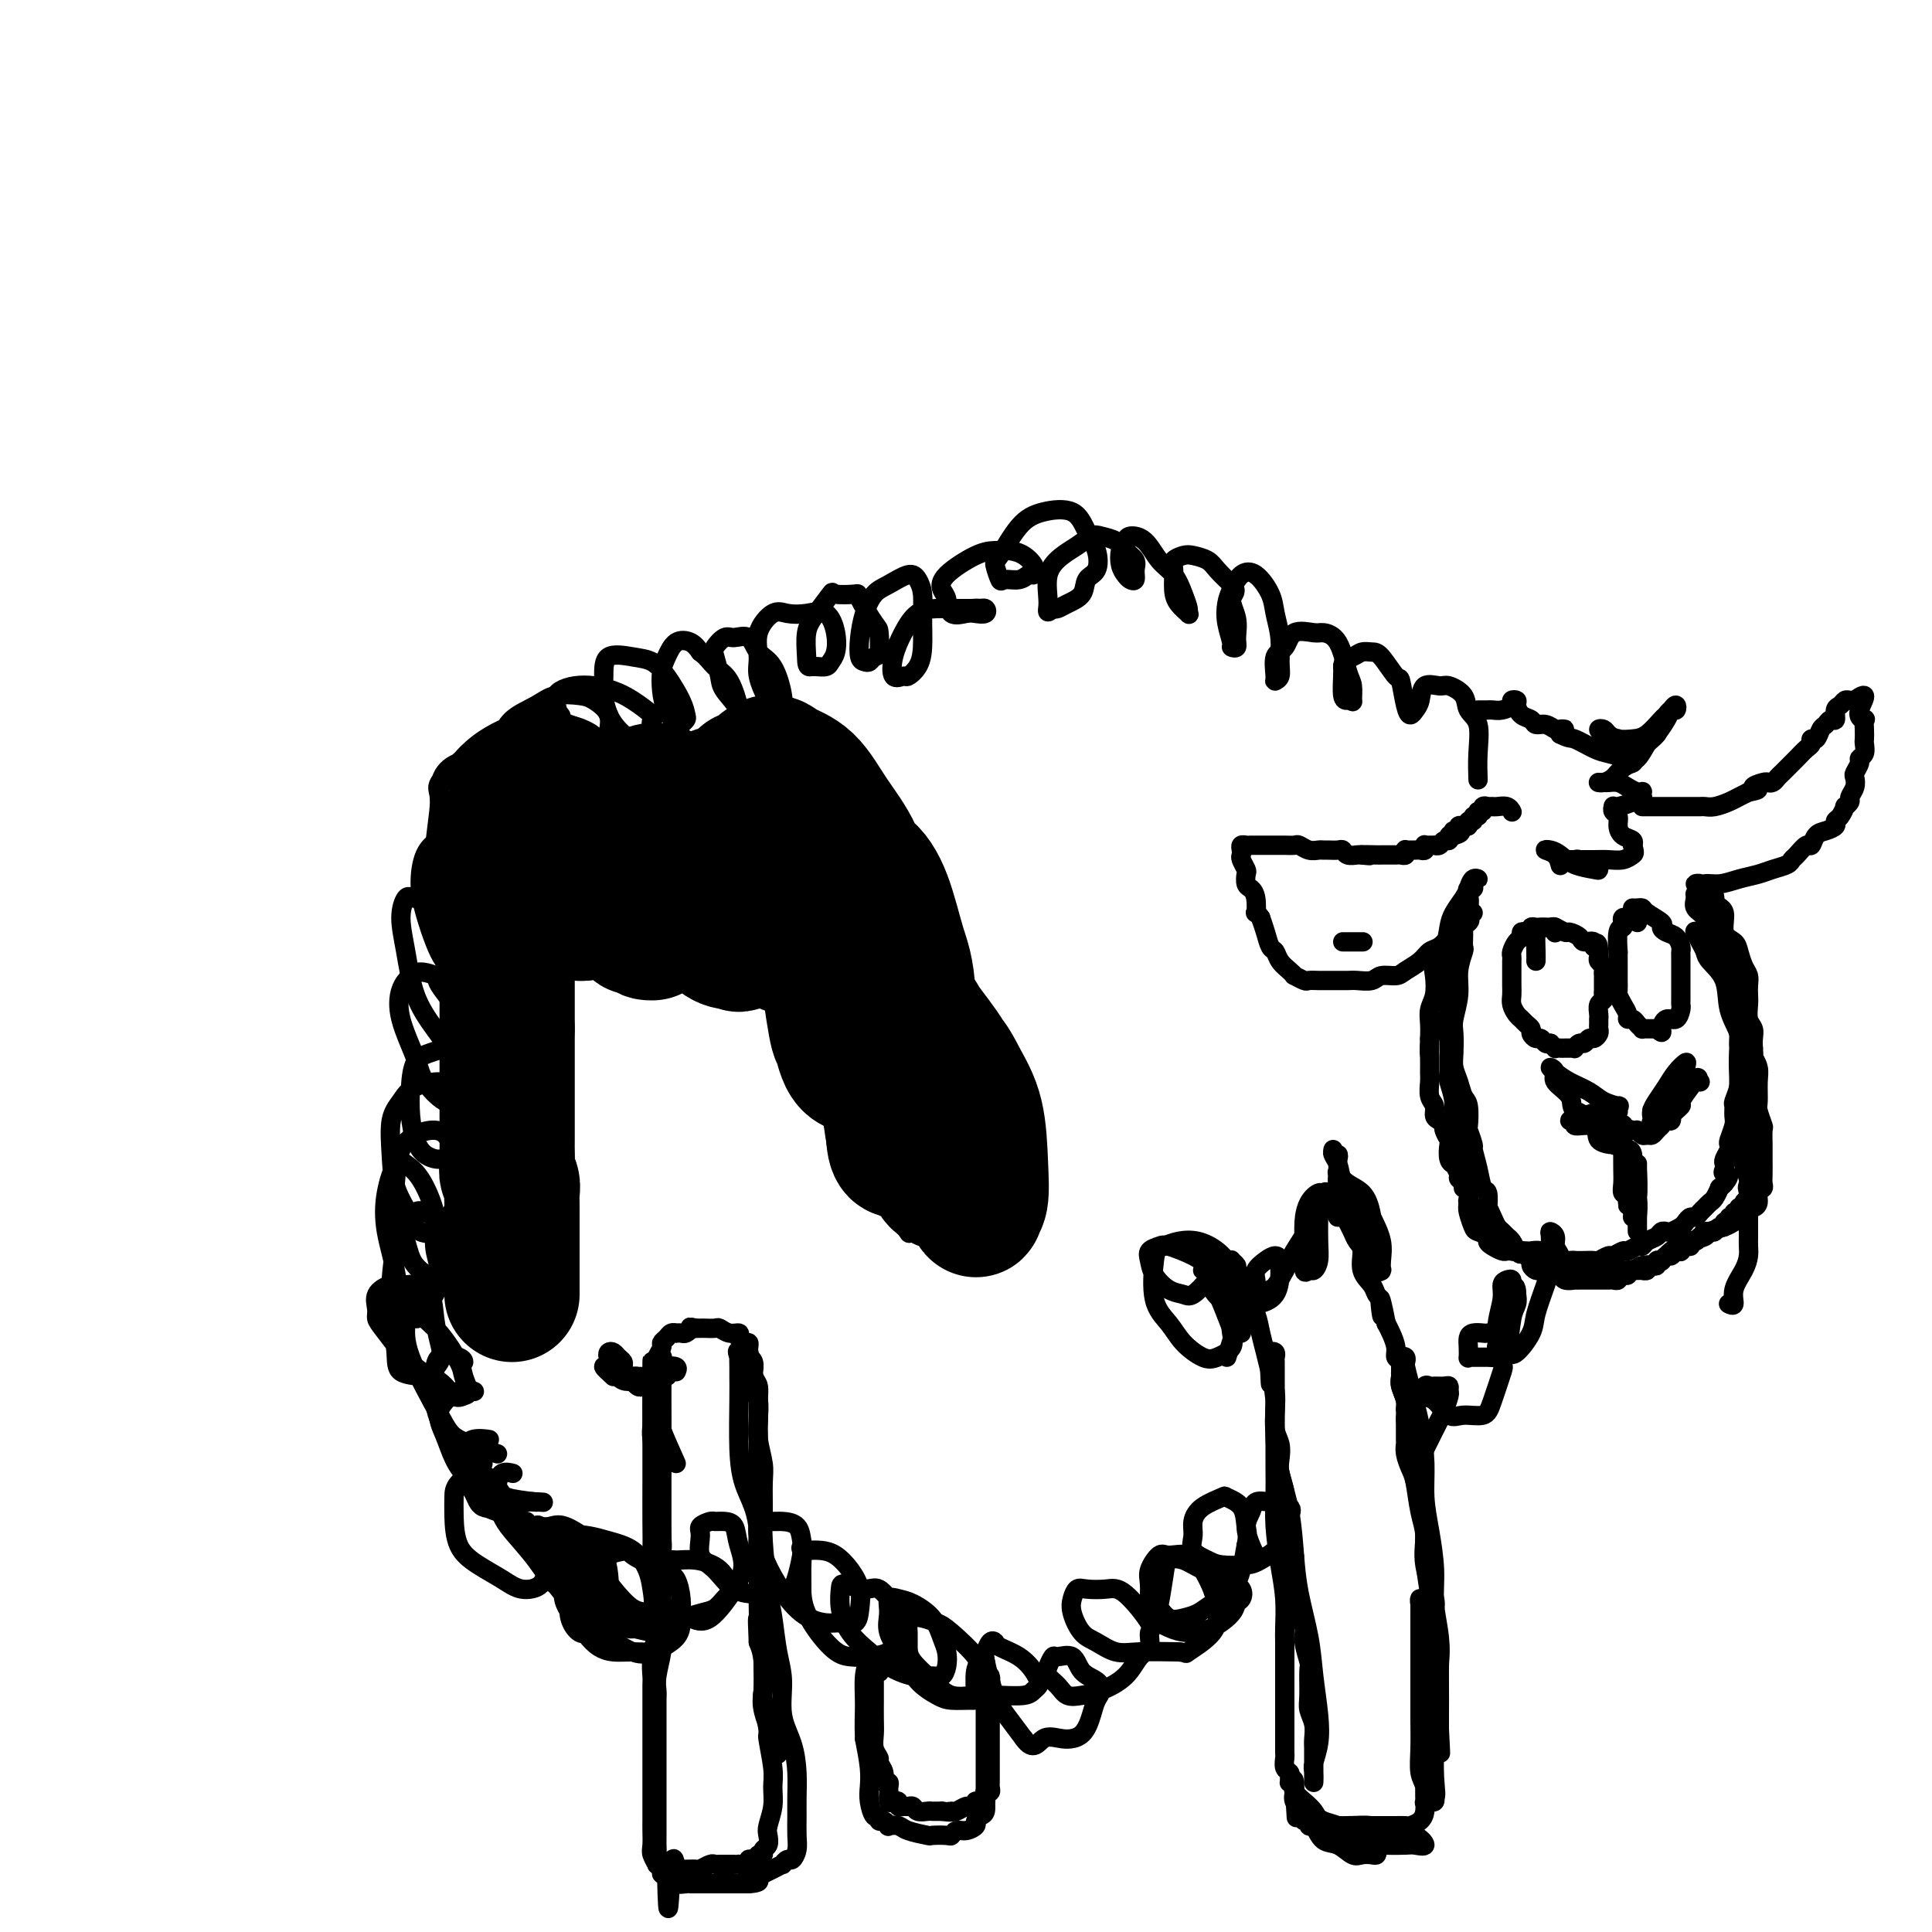 <svg viewBox='0 0 400 400' version='1.1' xmlns='http://www.w3.org/2000/svg' xmlns:xlink='http://www.w3.org/1999/xlink'><g fill='none' stroke='#000000' stroke-width='4' stroke-linecap='round' stroke-linejoin='round'><path d='M131,334c-0.921,0.447 -1.841,0.893 -2,1c-0.159,0.107 0.444,-0.126 1,0c0.556,0.126 1.064,0.611 1,1c-0.064,0.389 -0.700,0.681 0,1c0.700,0.319 2.737,0.664 4,1c1.263,0.336 1.752,0.664 2,1c0.248,0.336 0.254,0.679 0,1c-0.254,0.321 -0.767,0.620 -1,1c-0.233,0.380 -0.185,0.842 -1,1c-0.815,0.158 -2.493,0.012 -4,0c-1.507,-0.012 -2.845,0.109 -4,0c-1.155,-0.109 -2.129,-0.450 -3,-1c-0.871,-0.550 -1.640,-1.310 -3,-3c-1.360,-1.690 -3.311,-4.311 -4,-6c-0.689,-1.689 -0.116,-2.448 0,-3c0.116,-0.552 -0.225,-0.898 0,-1c0.225,-0.102 1.017,0.041 2,0c0.983,-0.041 2.159,-0.267 3,0c0.841,0.267 1.348,1.028 2,2c0.652,0.972 1.451,2.155 2,3c0.549,0.845 0.849,1.350 1,2c0.151,0.650 0.154,1.444 0,2c-0.154,0.556 -0.465,0.873 -1,1c-0.535,0.127 -1.292,0.063 -2,0c-0.708,-0.063 -1.365,-0.126 -2,0c-0.635,0.126 -1.247,0.440 -2,0c-0.753,-0.440 -1.646,-1.634 -2,-3c-0.354,-1.366 -0.167,-2.902 0,-4c0.167,-1.098 0.314,-1.757 1,-2c0.686,-0.243 1.910,-0.069 3,0c1.090,0.069 2.045,0.035 3,0'/><path d='M125,329c1.311,0.133 1.089,1.467 1,2c-0.089,0.533 -0.044,0.267 0,0'/><path d='M127,334c-1.887,-0.880 -3.774,-1.760 -5,-3c-1.226,-1.240 -1.789,-2.841 -3,-5c-1.211,-2.159 -3.068,-4.877 -4,-6c-0.932,-1.123 -0.940,-0.653 -1,-1c-0.060,-0.347 -0.172,-1.513 0,-2c0.172,-0.487 0.628,-0.295 1,0c0.372,0.295 0.661,0.691 2,2c1.339,1.309 3.727,3.529 5,5c1.273,1.471 1.432,2.192 2,3c0.568,0.808 1.544,1.702 2,2c0.456,0.298 0.393,0.000 0,0c-0.393,-0.000 -1.117,0.296 -2,0c-0.883,-0.296 -1.925,-1.186 -3,-2c-1.075,-0.814 -2.183,-1.552 -4,-3c-1.817,-1.448 -4.344,-3.607 -6,-5c-1.656,-1.393 -2.443,-2.019 -3,-3c-0.557,-0.981 -0.884,-2.315 -1,-3c-0.116,-0.685 -0.021,-0.720 0,-1c0.021,-0.280 -0.033,-0.806 1,-1c1.033,-0.194 3.152,-0.055 4,0c0.848,0.055 0.424,0.028 0,0'/><path d='M121,322c-1.359,0.276 -2.718,0.551 -4,0c-1.282,-0.551 -2.488,-1.929 -4,-3c-1.512,-1.071 -3.332,-1.836 -5,-3c-1.668,-1.164 -3.186,-2.729 -4,-4c-0.814,-1.271 -0.925,-2.249 -1,-3c-0.075,-0.751 -0.113,-1.273 0,-2c0.113,-0.727 0.377,-1.657 1,-2c0.623,-0.343 1.607,-0.098 2,0c0.393,0.098 0.197,0.049 0,0'/><path d='M109,315c-2.324,-0.775 -4.648,-1.551 -6,-2c-1.352,-0.449 -1.732,-0.573 -2,-1c-0.268,-0.427 -0.426,-1.159 -1,-2c-0.574,-0.841 -1.566,-1.793 -2,-3c-0.434,-1.207 -0.309,-2.671 0,-4c0.309,-1.329 0.803,-2.523 1,-3c0.197,-0.477 0.099,-0.239 0,0'/><path d='M105,312c-1.948,0.268 -3.896,0.535 -5,0c-1.104,-0.535 -1.363,-1.874 -2,-3c-0.637,-1.126 -1.652,-2.039 -2,-3c-0.348,-0.961 -0.030,-1.970 0,-3c0.030,-1.030 -0.229,-2.080 0,-3c0.229,-0.920 0.946,-1.709 2,-2c1.054,-0.291 2.444,-0.083 3,0c0.556,0.083 0.278,0.042 0,0'/><path d='M109,311c-2.410,0.159 -4.819,0.319 -6,0c-1.181,-0.319 -1.132,-1.116 -2,-2c-0.868,-0.884 -2.651,-1.856 -4,-3c-1.349,-1.144 -2.263,-2.461 -3,-4c-0.737,-1.539 -1.297,-3.302 -2,-5c-0.703,-1.698 -1.549,-3.331 -1,-5c0.549,-1.669 2.494,-3.372 4,-4c1.506,-0.628 2.573,-0.179 3,0c0.427,0.179 0.213,0.090 0,0'/><path d='M111,311c-2.406,-0.296 -4.813,-0.591 -6,-1c-1.187,-0.409 -1.155,-0.931 -2,-2c-0.845,-1.069 -2.566,-2.686 -4,-4c-1.434,-1.314 -2.580,-2.325 -4,-4c-1.420,-1.675 -3.112,-4.015 -4,-6c-0.888,-1.985 -0.970,-3.614 -1,-5c-0.030,-1.386 -0.008,-2.529 0,-4c0.008,-1.471 0.002,-3.271 1,-4c0.998,-0.729 2.999,-0.389 4,0c1.001,0.389 1.000,0.825 1,1c-0.000,0.175 -0.000,0.087 0,0'/><path d='M103,301c-3.103,-1.017 -6.205,-2.033 -8,-3c-1.795,-0.967 -2.282,-1.883 -4,-5c-1.718,-3.117 -4.666,-8.434 -6,-12c-1.334,-3.566 -1.054,-5.380 -1,-7c0.054,-1.620 -0.119,-3.044 0,-4c0.119,-0.956 0.528,-1.442 1,-1c0.472,0.442 1.007,1.814 2,3c0.993,1.186 2.446,2.188 4,4c1.554,1.812 3.210,4.436 4,6c0.790,1.564 0.716,2.069 1,3c0.284,0.931 0.928,2.287 1,3c0.072,0.713 -0.428,0.784 -1,1c-0.572,0.216 -1.215,0.577 -2,0c-0.785,-0.577 -1.712,-2.093 -3,-3c-1.288,-0.907 -2.936,-1.205 -5,-3c-2.064,-1.795 -4.544,-5.087 -6,-7c-1.456,-1.913 -1.886,-2.446 -2,-3c-0.114,-0.554 0.090,-1.130 0,-2c-0.090,-0.870 -0.472,-2.033 0,-3c0.472,-0.967 1.800,-1.737 3,-2c1.200,-0.263 2.272,-0.020 3,0c0.728,0.020 1.112,-0.182 2,0c0.888,0.182 2.279,0.750 3,2c0.721,1.250 0.771,3.183 1,5c0.229,1.817 0.635,3.519 1,5c0.365,1.481 0.687,2.741 0,4c-0.687,1.259 -2.383,2.517 -3,3c-0.617,0.483 -0.155,0.191 -1,0c-0.845,-0.191 -2.997,-0.282 -4,-1c-1.003,-0.718 -0.858,-2.062 -1,-4c-0.142,-1.938 -0.571,-4.469 -1,-7'/><path d='M81,273c-0.345,-3.141 -0.206,-5.494 0,-8c0.206,-2.506 0.480,-5.165 1,-7c0.520,-1.835 1.287,-2.845 2,-4c0.713,-1.155 1.372,-2.456 2,-3c0.628,-0.544 1.225,-0.330 2,0c0.775,0.330 1.727,0.778 2,2c0.273,1.222 -0.134,3.218 0,5c0.134,1.782 0.810,3.351 1,5c0.190,1.649 -0.105,3.379 -1,5c-0.895,1.621 -2.391,3.132 -3,4c-0.609,0.868 -0.333,1.091 -1,1c-0.667,-0.091 -2.278,-0.498 -3,-2c-0.722,-1.502 -0.556,-4.099 -1,-7c-0.444,-2.901 -1.498,-6.106 -2,-9c-0.502,-2.894 -0.453,-5.477 0,-8c0.453,-2.523 1.312,-4.988 2,-6c0.688,-1.012 1.207,-0.572 2,0c0.793,0.572 1.860,1.277 3,3c1.140,1.723 2.354,4.465 3,7c0.646,2.535 0.723,4.863 1,7c0.277,2.137 0.754,4.081 1,5c0.246,0.919 0.260,0.811 0,1c-0.260,0.189 -0.795,0.675 -1,1c-0.205,0.325 -0.080,0.489 -1,0c-0.920,-0.489 -2.886,-1.632 -4,-3c-1.114,-1.368 -1.376,-2.961 -2,-5c-0.624,-2.039 -1.608,-4.523 -2,-7c-0.392,-2.477 -0.190,-4.948 0,-7c0.190,-2.052 0.369,-3.685 1,-5c0.631,-1.315 1.716,-2.311 3,-3c1.284,-0.689 2.769,-1.070 4,-1c1.231,0.070 2.209,0.591 3,2c0.791,1.409 1.396,3.704 2,6'/><path d='M95,242c0.878,2.401 0.574,4.402 0,6c-0.574,1.598 -1.418,2.793 -2,4c-0.582,1.207 -0.902,2.426 -2,3c-1.098,0.574 -2.975,0.502 -4,0c-1.025,-0.502 -1.197,-1.436 -2,-3c-0.803,-1.564 -2.237,-3.760 -3,-6c-0.763,-2.240 -0.855,-4.524 -1,-7c-0.145,-2.476 -0.342,-5.144 0,-7c0.342,-1.856 1.223,-2.900 2,-4c0.777,-1.100 1.449,-2.257 3,-3c1.551,-0.743 3.982,-1.072 5,-1c1.018,0.072 0.621,0.545 1,2c0.379,1.455 1.532,3.891 2,6c0.468,2.109 0.252,3.892 0,5c-0.252,1.108 -0.540,1.540 -1,2c-0.460,0.460 -1.090,0.946 -2,1c-0.910,0.054 -2.098,-0.325 -3,-1c-0.902,-0.675 -1.516,-1.648 -2,-3c-0.484,-1.352 -0.838,-3.085 -1,-5c-0.162,-1.915 -0.134,-4.012 0,-6c0.134,-1.988 0.372,-3.865 1,-5c0.628,-1.135 1.645,-1.527 3,-2c1.355,-0.473 3.047,-1.028 4,-1c0.953,0.028 1.166,0.638 2,2c0.834,1.362 2.290,3.478 3,5c0.710,1.522 0.673,2.452 0,3c-0.673,0.548 -1.981,0.714 -3,1c-1.019,0.286 -1.749,0.691 -3,0c-1.251,-0.691 -3.023,-2.478 -4,-4c-0.977,-1.522 -1.159,-2.779 -2,-5c-0.841,-2.221 -2.342,-5.406 -3,-8c-0.658,-2.594 -0.474,-4.598 0,-6c0.474,-1.402 1.237,-2.201 2,-3'/><path d='M85,202c1.458,-1.418 4.104,-0.463 5,0c0.896,0.463 0.041,0.436 1,2c0.959,1.564 3.731,4.720 5,7c1.269,2.280 1.036,3.683 1,5c-0.036,1.317 0.124,2.548 0,3c-0.124,0.452 -0.533,0.125 -1,0c-0.467,-0.125 -0.991,-0.048 -2,-1c-1.009,-0.952 -2.502,-2.931 -4,-5c-1.498,-2.069 -3.000,-4.226 -4,-7c-1.000,-2.774 -1.497,-6.166 -2,-9c-0.503,-2.834 -1.011,-5.112 -1,-7c0.011,-1.888 0.542,-3.387 1,-4c0.458,-0.613 0.844,-0.341 2,0c1.156,0.341 3.081,0.750 5,2c1.919,1.250 3.833,3.339 5,5c1.167,1.661 1.586,2.892 2,4c0.414,1.108 0.823,2.092 1,3c0.177,0.908 0.122,1.739 0,2c-0.122,0.261 -0.312,-0.049 -1,0c-0.688,0.049 -1.873,0.459 -3,0c-1.127,-0.459 -2.195,-1.785 -3,-3c-0.805,-1.215 -1.346,-2.319 -2,-4c-0.654,-1.681 -1.423,-3.940 -2,-6c-0.577,-2.060 -0.964,-3.920 -1,-6c-0.036,-2.080 0.280,-4.378 1,-6c0.720,-1.622 1.844,-2.566 3,-3c1.156,-0.434 2.345,-0.358 3,0c0.655,0.358 0.777,0.997 1,2c0.223,1.003 0.549,2.371 1,4c0.451,1.629 1.028,3.519 1,5c-0.028,1.481 -0.661,2.553 -1,4c-0.339,1.447 -0.382,3.271 -1,4c-0.618,0.729 -1.809,0.365 -3,0'/><path d='M92,193c-0.632,-0.017 -0.713,-0.061 -1,0c-0.287,0.061 -0.780,0.227 -1,-1c-0.220,-1.227 -0.168,-3.847 0,-6c0.168,-2.153 0.451,-3.837 1,-6c0.549,-2.163 1.363,-4.804 2,-7c0.637,-2.196 1.098,-3.948 2,-5c0.902,-1.052 2.245,-1.404 3,-1c0.755,0.404 0.922,1.565 1,3c0.078,1.435 0.067,3.143 0,5c-0.067,1.857 -0.188,3.862 -1,5c-0.812,1.138 -2.314,1.410 -3,2c-0.686,0.590 -0.557,1.500 -1,2c-0.443,0.500 -1.457,0.590 -2,0c-0.543,-0.590 -0.613,-1.861 -1,-3c-0.387,-1.139 -1.090,-2.147 -1,-5c0.090,-2.853 0.973,-7.550 1,-10c0.027,-2.450 -0.802,-2.652 0,-4c0.802,-1.348 3.236,-3.840 5,-5c1.764,-1.160 2.860,-0.987 4,0c1.140,0.987 2.326,2.790 3,5c0.674,2.210 0.836,4.828 1,7c0.164,2.172 0.329,3.898 0,5c-0.329,1.102 -1.154,1.579 -2,2c-0.846,0.421 -1.715,0.784 -3,1c-1.285,0.216 -2.986,0.285 -4,0c-1.014,-0.285 -1.340,-0.923 -2,-2c-0.660,-1.077 -1.654,-2.593 -2,-4c-0.346,-1.407 -0.045,-2.703 0,-4c0.045,-1.297 -0.168,-2.593 0,-4c0.168,-1.407 0.715,-2.923 2,-4c1.285,-1.077 3.307,-1.713 5,-2c1.693,-0.287 3.055,-0.225 4,0c0.945,0.225 1.472,0.612 2,1'/><path d='M104,158c1.386,0.531 1.851,1.358 2,2c0.149,0.642 -0.018,1.098 0,2c0.018,0.902 0.223,2.250 0,3c-0.223,0.750 -0.873,0.903 -2,1c-1.127,0.097 -2.732,0.137 -4,0c-1.268,-0.137 -2.199,-0.452 -3,-1c-0.801,-0.548 -1.472,-1.330 -2,-2c-0.528,-0.670 -0.914,-1.230 -1,-2c-0.086,-0.770 0.129,-1.751 1,-3c0.871,-1.249 2.399,-2.767 4,-4c1.601,-1.233 3.276,-2.181 5,-3c1.724,-0.819 3.498,-1.508 5,-2c1.502,-0.492 2.733,-0.787 4,-1c1.267,-0.213 2.569,-0.344 3,0c0.431,0.344 -0.008,1.164 0,2c0.008,0.836 0.464,1.690 0,3c-0.464,1.310 -1.847,3.078 -3,4c-1.153,0.922 -2.075,0.999 -3,1c-0.925,0.001 -1.852,-0.075 -3,0c-1.148,0.075 -2.516,0.302 -3,0c-0.484,-0.302 -0.084,-1.132 0,-2c0.084,-0.868 -0.147,-1.774 0,-3c0.147,-1.226 0.671,-2.772 2,-4c1.329,-1.228 3.464,-2.139 5,-3c1.536,-0.861 2.474,-1.672 4,-2c1.526,-0.328 3.641,-0.172 5,0c1.359,0.172 1.964,0.361 3,1c1.036,0.639 2.504,1.726 3,3c0.496,1.274 0.020,2.733 0,4c-0.020,1.267 0.418,2.341 0,3c-0.418,0.659 -1.691,0.903 -3,1c-1.309,0.097 -2.655,0.049 -4,0'/><path d='M119,156c-1.493,-0.339 -1.727,-1.688 -2,-3c-0.273,-1.312 -0.587,-2.587 -1,-4c-0.413,-1.413 -0.925,-2.965 -1,-4c-0.075,-1.035 0.289,-1.555 1,-2c0.711,-0.445 1.771,-0.816 3,-1c1.229,-0.184 2.627,-0.180 4,0c1.373,0.180 2.721,0.537 4,1c1.279,0.463 2.490,1.031 4,2c1.510,0.969 3.320,2.338 4,3c0.680,0.662 0.229,0.617 0,1c-0.229,0.383 -0.236,1.195 0,2c0.236,0.805 0.714,1.605 0,2c-0.714,0.395 -2.622,0.386 -4,0c-1.378,-0.386 -2.226,-1.148 -3,-2c-0.774,-0.852 -1.474,-1.794 -2,-3c-0.526,-1.206 -0.878,-2.675 -1,-4c-0.122,-1.325 -0.014,-2.506 0,-4c0.014,-1.494 -0.067,-3.302 1,-4c1.067,-0.698 3.280,-0.285 5,0c1.720,0.285 2.945,0.444 4,1c1.055,0.556 1.940,1.511 3,3c1.060,1.489 2.296,3.511 3,5c0.704,1.489 0.876,2.443 1,3c0.124,0.557 0.201,0.716 0,1c-0.201,0.284 -0.682,0.694 -1,1c-0.318,0.306 -0.475,0.508 -1,0c-0.525,-0.508 -1.418,-1.727 -2,-3c-0.582,-1.273 -0.854,-2.602 -1,-4c-0.146,-1.398 -0.166,-2.866 0,-4c0.166,-1.134 0.519,-1.933 1,-3c0.481,-1.067 1.091,-2.403 2,-3c0.909,-0.597 2.117,-0.456 3,0c0.883,0.456 1.442,1.228 2,2'/><path d='M145,135c1.304,0.894 2.065,2.130 3,3c0.935,0.870 2.044,1.372 3,3c0.956,1.628 1.760,4.380 2,6c0.240,1.620 -0.083,2.109 0,2c0.083,-0.109 0.570,-0.816 0,-2c-0.570,-1.184 -2.199,-2.847 -3,-4c-0.801,-1.153 -0.774,-1.797 -1,-3c-0.226,-1.203 -0.706,-2.966 -1,-4c-0.294,-1.034 -0.403,-1.339 0,-2c0.403,-0.661 1.319,-1.677 2,-2c0.681,-0.323 1.129,0.049 2,0c0.871,-0.049 2.167,-0.518 3,0c0.833,0.518 1.205,2.023 2,3c0.795,0.977 2.015,1.427 3,3c0.985,1.573 1.737,4.271 2,6c0.263,1.729 0.038,2.490 0,3c-0.038,0.510 0.110,0.770 0,1c-0.110,0.230 -0.477,0.429 -1,0c-0.523,-0.429 -1.203,-1.485 -2,-3c-0.797,-1.515 -1.712,-3.488 -2,-5c-0.288,-1.512 0.050,-2.562 0,-4c-0.050,-1.438 -0.487,-3.264 0,-5c0.487,-1.736 1.899,-3.382 3,-4c1.101,-0.618 1.889,-0.209 3,0c1.111,0.209 2.543,0.216 4,0c1.457,-0.216 2.938,-0.657 4,0c1.062,0.657 1.703,2.411 2,4c0.297,1.589 0.248,3.014 0,4c-0.248,0.986 -0.695,1.532 -1,2c-0.305,0.468 -0.467,0.857 -1,1c-0.533,0.143 -1.438,0.041 -2,0c-0.562,-0.041 -0.781,-0.020 -1,0'/><path d='M168,138c-0.981,0.267 -0.932,-0.566 -1,-2c-0.068,-1.434 -0.252,-3.470 0,-5c0.252,-1.530 0.940,-2.555 2,-4c1.060,-1.445 2.490,-3.312 3,-4c0.510,-0.688 0.098,-0.199 1,0c0.902,0.199 3.118,0.106 4,0c0.882,-0.106 0.429,-0.226 1,1c0.571,1.226 2.164,3.796 3,5c0.836,1.204 0.915,1.041 1,2c0.085,0.959 0.177,3.041 0,4c-0.177,0.959 -0.622,0.796 -1,1c-0.378,0.204 -0.687,0.775 -1,1c-0.313,0.225 -0.628,0.103 -1,0c-0.372,-0.103 -0.800,-0.187 -1,-1c-0.200,-0.813 -0.174,-2.355 0,-4c0.174,-1.645 0.494,-3.392 1,-5c0.506,-1.608 1.197,-3.078 2,-4c0.803,-0.922 1.718,-1.295 3,-2c1.282,-0.705 2.933,-1.743 4,-2c1.067,-0.257 1.552,0.266 2,1c0.448,0.734 0.859,1.679 1,3c0.141,1.321 0.012,3.019 0,5c-0.012,1.981 0.095,4.247 0,6c-0.095,1.753 -0.391,2.995 -1,4c-0.609,1.005 -1.531,1.775 -2,2c-0.469,0.225 -0.485,-0.094 -1,0c-0.515,0.094 -1.527,0.599 -2,0c-0.473,-0.599 -0.405,-2.304 0,-4c0.405,-1.696 1.147,-3.383 2,-5c0.853,-1.617 1.816,-3.165 3,-4c1.184,-0.835 2.588,-0.955 4,-1c1.412,-0.045 2.832,-0.013 4,0c1.168,0.013 2.084,0.006 3,0'/><path d='M201,126c2.101,-0.139 1.854,0.015 2,0c0.146,-0.015 0.684,-0.197 1,0c0.316,0.197 0.411,0.775 0,1c-0.411,0.225 -1.329,0.097 -2,0c-0.671,-0.097 -1.095,-0.163 -2,0c-0.905,0.163 -2.290,0.555 -3,0c-0.710,-0.555 -0.745,-2.058 -1,-3c-0.255,-0.942 -0.729,-1.325 -1,-2c-0.271,-0.675 -0.340,-1.643 1,-3c1.340,-1.357 4.090,-3.103 6,-4c1.910,-0.897 2.981,-0.945 4,-1c1.019,-0.055 1.987,-0.116 3,0c1.013,0.116 2.073,0.408 3,1c0.927,0.592 1.722,1.483 2,2c0.278,0.517 0.040,0.660 0,1c-0.040,0.340 0.120,0.879 0,1c-0.120,0.121 -0.519,-0.174 -1,0c-0.481,0.174 -1.042,0.819 -2,1c-0.958,0.181 -2.312,-0.101 -3,0c-0.688,0.101 -0.711,0.584 -1,0c-0.289,-0.584 -0.846,-2.237 -1,-3c-0.154,-0.763 0.094,-0.637 1,-2c0.906,-1.363 2.470,-4.214 4,-6c1.530,-1.786 3.025,-2.507 5,-3c1.975,-0.493 4.431,-0.758 6,0c1.569,0.758 2.251,2.538 3,4c0.749,1.462 1.564,2.605 2,4c0.436,1.395 0.492,3.043 0,4c-0.492,0.957 -1.532,1.223 -2,2c-0.468,0.777 -0.362,2.064 -1,3c-0.638,0.936 -2.018,1.521 -3,2c-0.982,0.479 -1.566,0.851 -2,1c-0.434,0.149 -0.717,0.074 -1,0'/><path d='M218,126c-1.580,1.317 -1.030,0.608 -1,-1c0.030,-1.608 -0.460,-4.116 0,-6c0.460,-1.884 1.870,-3.144 3,-4c1.130,-0.856 1.979,-1.309 3,-2c1.021,-0.691 2.215,-1.619 3,-2c0.785,-0.381 1.163,-0.216 2,0c0.837,0.216 2.134,0.482 3,1c0.866,0.518 1.301,1.288 2,2c0.699,0.712 1.663,1.365 2,2c0.337,0.635 0.048,1.251 0,2c-0.048,0.749 0.144,1.631 0,2c-0.144,0.369 -0.624,0.226 -1,0c-0.376,-0.226 -0.649,-0.534 -1,-1c-0.351,-0.466 -0.779,-1.091 -1,-2c-0.221,-0.909 -0.236,-2.101 0,-3c0.236,-0.899 0.724,-1.505 1,-2c0.276,-0.495 0.339,-0.881 1,-1c0.661,-0.119 1.918,0.027 3,1c1.082,0.973 1.988,2.772 3,4c1.012,1.228 2.129,1.886 3,3c0.871,1.114 1.495,2.685 2,4c0.505,1.315 0.892,2.373 1,3c0.108,0.627 -0.062,0.824 0,1c0.062,0.176 0.355,0.332 0,0c-0.355,-0.332 -1.357,-1.150 -2,-2c-0.643,-0.850 -0.928,-1.731 -1,-3c-0.072,-1.269 0.067,-2.926 0,-4c-0.067,-1.074 -0.342,-1.565 0,-2c0.342,-0.435 1.302,-0.816 2,-1c0.698,-0.184 1.136,-0.173 2,0c0.864,0.173 2.156,0.508 3,1c0.844,0.492 1.241,1.141 2,2c0.759,0.859 1.879,1.930 3,3'/><path d='M255,121c1.485,1.421 0.198,1.975 0,3c-0.198,1.025 0.694,2.523 1,4c0.306,1.477 0.026,2.934 0,4c-0.026,1.066 0.203,1.741 0,2c-0.203,0.259 -0.837,0.103 -1,0c-0.163,-0.103 0.144,-0.154 0,-1c-0.144,-0.846 -0.738,-2.489 -1,-4c-0.262,-1.511 -0.193,-2.890 0,-4c0.193,-1.110 0.510,-1.950 1,-3c0.490,-1.050 1.154,-2.309 2,-3c0.846,-0.691 1.872,-0.814 3,0c1.128,0.814 2.356,2.564 3,4c0.644,1.436 0.705,2.556 1,4c0.295,1.444 0.826,3.210 1,5c0.174,1.790 -0.008,3.604 0,5c0.008,1.396 0.205,2.373 0,3c-0.205,0.627 -0.811,0.903 -1,1c-0.189,0.097 0.040,0.016 0,-1c-0.040,-1.016 -0.349,-2.966 0,-4c0.349,-1.034 1.357,-1.151 2,-2c0.643,-0.849 0.921,-2.432 2,-3c1.079,-0.568 2.958,-0.123 4,0c1.042,0.123 1.246,-0.075 2,0c0.754,0.075 2.059,0.423 3,2c0.941,1.577 1.517,4.384 2,6c0.483,1.616 0.872,2.040 1,3c0.128,0.960 -0.004,2.454 0,3c0.004,0.546 0.145,0.144 0,0c-0.145,-0.144 -0.575,-0.028 -1,0c-0.425,0.028 -0.845,-0.031 -1,-1c-0.155,-0.969 -0.044,-2.848 0,-4c0.044,-1.152 0.022,-1.576 0,-2'/><path d='M278,138c0.049,-1.475 1.172,-1.662 2,-2c0.828,-0.338 1.359,-0.827 2,-1c0.641,-0.173 1.390,-0.030 2,0c0.610,0.030 1.081,-0.054 2,1c0.919,1.054 2.288,3.247 3,4c0.712,0.753 0.769,0.068 1,1c0.231,0.932 0.637,3.482 1,5c0.363,1.518 0.682,2.005 1,2c0.318,-0.005 0.636,-0.500 1,-1c0.364,-0.500 0.774,-1.005 1,-2c0.226,-0.995 0.269,-2.481 1,-3c0.731,-0.519 2.151,-0.069 3,0c0.849,0.069 1.128,-0.241 2,0c0.872,0.241 2.339,1.032 3,2c0.661,0.968 0.517,2.113 1,3c0.483,0.887 1.593,1.516 2,3c0.407,1.484 0.109,3.823 0,6c-0.109,2.177 -0.031,4.194 0,5c0.031,0.806 0.016,0.403 0,0'/><path d='M100,303c-2.002,1.431 -4.004,2.861 -5,4c-0.996,1.139 -0.987,1.985 -1,3c-0.013,1.015 -0.049,2.199 0,4c0.049,1.801 0.181,4.219 1,6c0.819,1.781 2.325,2.925 4,4c1.675,1.075 3.521,2.081 5,3c1.479,0.919 2.592,1.752 4,2c1.408,0.248 3.110,-0.087 4,-1c0.890,-0.913 0.969,-2.404 1,-3c0.031,-0.596 0.016,-0.298 0,0'/><path d='M103,306c-0.085,1.828 -0.171,3.655 0,5c0.171,1.345 0.598,2.206 1,3c0.402,0.794 0.780,1.521 2,3c1.220,1.479 3.283,3.711 5,6c1.717,2.289 3.087,4.634 5,6c1.913,1.366 4.367,1.755 6,2c1.633,0.245 2.445,0.348 3,0c0.555,-0.348 0.854,-1.148 1,-2c0.146,-0.852 0.138,-1.755 0,-3c-0.138,-1.245 -0.408,-2.830 -1,-4c-0.592,-1.170 -1.507,-1.923 -3,-3c-1.493,-1.077 -3.566,-2.476 -5,-3c-1.434,-0.524 -2.230,-0.171 -3,0c-0.770,0.171 -1.516,0.159 -2,0c-0.484,-0.159 -0.706,-0.467 -1,0c-0.294,0.467 -0.658,1.708 0,4c0.658,2.292 2.339,5.635 4,8c1.661,2.365 3.304,3.751 5,5c1.696,1.249 3.446,2.361 5,3c1.554,0.639 2.912,0.804 4,1c1.088,0.196 1.906,0.421 3,0c1.094,-0.421 2.463,-1.489 3,-3c0.537,-1.511 0.241,-3.466 0,-5c-0.241,-1.534 -0.429,-2.647 -1,-4c-0.571,-1.353 -1.525,-2.944 -3,-4c-1.475,-1.056 -3.470,-1.576 -5,-2c-1.530,-0.424 -2.595,-0.752 -4,-1c-1.405,-0.248 -3.150,-0.417 -4,0c-0.850,0.417 -0.806,1.420 -1,3c-0.194,1.580 -0.627,3.737 0,6c0.627,2.263 2.313,4.631 4,7'/><path d='M121,334c1.492,2.043 3.223,3.649 5,5c1.777,1.351 3.601,2.445 5,3c1.399,0.555 2.372,0.569 4,0c1.628,-0.569 3.909,-1.723 5,-3c1.091,-1.277 0.991,-2.678 1,-4c0.009,-1.322 0.125,-2.565 0,-4c-0.125,-1.435 -0.493,-3.062 -1,-4c-0.507,-0.938 -1.155,-1.188 -3,-2c-1.845,-0.812 -4.888,-2.188 -6,-3c-1.112,-0.812 -0.294,-1.061 -1,-1c-0.706,0.061 -2.937,0.433 -4,1c-1.063,0.567 -0.957,1.327 -1,2c-0.043,0.673 -0.235,1.257 0,2c0.235,0.743 0.899,1.646 2,3c1.101,1.354 2.641,3.159 4,4c1.359,0.841 2.539,0.716 4,1c1.461,0.284 3.205,0.976 5,1c1.795,0.024 3.640,-0.619 5,-1c1.360,-0.381 2.233,-0.498 3,-1c0.767,-0.502 1.426,-1.388 2,-2c0.574,-0.612 1.062,-0.950 1,-2c-0.062,-1.050 -0.676,-2.812 -2,-4c-1.324,-1.188 -3.360,-1.802 -5,-2c-1.640,-0.198 -2.884,0.018 -4,0c-1.116,-0.018 -2.104,-0.271 -3,0c-0.896,0.271 -1.699,1.066 -2,2c-0.301,0.934 -0.098,2.007 0,3c0.098,0.993 0.093,1.906 1,3c0.907,1.094 2.726,2.371 4,3c1.274,0.629 2.001,0.612 3,1c0.999,0.388 2.269,1.181 4,0c1.731,-1.181 3.923,-4.338 5,-6c1.077,-1.662 1.038,-1.831 1,-2'/><path d='M153,327c1.583,-2.597 0.542,-5.089 0,-7c-0.542,-1.911 -0.584,-3.241 -1,-4c-0.416,-0.759 -1.207,-0.945 -2,-1c-0.793,-0.055 -1.588,0.023 -2,0c-0.412,-0.023 -0.442,-0.146 -1,0c-0.558,0.146 -1.645,0.561 -2,1c-0.355,0.439 0.022,0.902 0,2c-0.022,1.098 -0.442,2.829 0,4c0.442,1.171 1.746,1.780 3,3c1.254,1.220 2.459,3.049 4,4c1.541,0.951 3.418,1.024 5,1c1.582,-0.024 2.868,-0.146 4,0c1.132,0.146 2.112,0.561 3,-1c0.888,-1.561 1.686,-5.098 2,-7c0.314,-1.902 0.144,-2.171 0,-3c-0.144,-0.829 -0.263,-2.220 -1,-3c-0.737,-0.780 -2.093,-0.950 -3,-1c-0.907,-0.050 -1.366,0.022 -2,0c-0.634,-0.022 -1.445,-0.136 -2,0c-0.555,0.136 -0.856,0.523 -1,1c-0.144,0.477 -0.131,1.046 0,2c0.131,0.954 0.380,2.294 1,4c0.620,1.706 1.613,3.780 3,6c1.387,2.220 3.170,4.587 5,6c1.830,1.413 3.707,1.873 5,2c1.293,0.127 2.002,-0.080 3,0c0.998,0.080 2.287,0.446 3,0c0.713,-0.446 0.851,-1.703 1,-3c0.149,-1.297 0.308,-2.635 0,-4c-0.308,-1.365 -1.082,-2.758 -2,-4c-0.918,-1.242 -1.978,-2.334 -3,-3c-1.022,-0.666 -2.006,-0.904 -3,-1c-0.994,-0.096 -1.997,-0.048 -3,0'/><path d='M167,321c-1.618,-0.754 -1.164,-0.640 -1,0c0.164,0.640 0.038,1.807 0,3c-0.038,1.193 0.012,2.411 0,4c-0.012,1.589 -0.085,3.548 1,6c1.085,2.452 3.327,5.397 5,7c1.673,1.603 2.777,1.866 4,2c1.223,0.134 2.564,0.141 4,0c1.436,-0.141 2.968,-0.431 4,-1c1.032,-0.569 1.563,-1.418 2,-2c0.437,-0.582 0.779,-0.897 1,-2c0.221,-1.103 0.322,-2.993 0,-4c-0.322,-1.007 -1.067,-1.131 -2,-2c-0.933,-0.869 -2.055,-2.485 -3,-3c-0.945,-0.515 -1.713,0.070 -3,0c-1.287,-0.070 -3.093,-0.794 -4,-1c-0.907,-0.206 -0.915,0.108 -1,1c-0.085,0.892 -0.246,2.362 0,4c0.246,1.638 0.899,3.444 2,5c1.101,1.556 2.652,2.863 4,4c1.348,1.137 2.494,2.103 4,3c1.506,0.897 3.371,1.723 5,2c1.629,0.277 3.022,0.003 4,0c0.978,-0.003 1.540,0.264 2,0c0.460,-0.264 0.818,-1.058 1,-2c0.182,-0.942 0.187,-2.031 0,-3c-0.187,-0.969 -0.565,-1.817 -1,-3c-0.435,-1.183 -0.925,-2.701 -2,-4c-1.075,-1.299 -2.735,-2.379 -4,-3c-1.265,-0.621 -2.134,-0.782 -3,-1c-0.866,-0.218 -1.727,-0.491 -2,0c-0.273,0.491 0.042,1.748 0,3c-0.042,1.252 -0.441,2.501 0,4c0.441,1.499 1.720,3.250 3,5'/><path d='M187,343c0.933,1.740 1.767,3.592 3,5c1.233,1.408 2.865,2.374 4,3c1.135,0.626 1.773,0.911 3,1c1.227,0.089 3.044,-0.018 4,0c0.956,0.018 1.050,0.160 1,-1c-0.050,-1.160 -0.243,-3.621 0,-5c0.243,-1.379 0.924,-1.677 0,-3c-0.924,-1.323 -3.453,-3.673 -5,-5c-1.547,-1.327 -2.113,-1.633 -3,-2c-0.887,-0.367 -2.094,-0.797 -3,-1c-0.906,-0.203 -1.510,-0.180 -2,0c-0.490,0.180 -0.865,0.515 -1,1c-0.135,0.485 -0.029,1.118 0,2c0.029,0.882 -0.019,2.012 0,3c0.019,0.988 0.107,1.834 1,3c0.893,1.166 2.592,2.653 4,4c1.408,1.347 2.524,2.554 4,3c1.476,0.446 3.313,0.130 5,0c1.687,-0.130 3.223,-0.076 5,0c1.777,0.076 3.795,0.173 5,0c1.205,-0.173 1.597,-0.616 2,-1c0.403,-0.384 0.815,-0.708 1,-1c0.185,-0.292 0.141,-0.551 0,-1c-0.141,-0.449 -0.380,-1.089 -1,-2c-0.620,-0.911 -1.619,-2.093 -3,-3c-1.381,-0.907 -3.142,-1.537 -4,-2c-0.858,-0.463 -0.813,-0.757 -1,-1c-0.187,-0.243 -0.605,-0.435 -1,0c-0.395,0.435 -0.766,1.498 -1,2c-0.234,0.502 -0.331,0.444 0,2c0.331,1.556 1.089,4.727 2,7c0.911,2.273 1.975,3.650 3,5c1.025,1.350 2.013,2.675 3,4'/><path d='M212,360c1.958,2.783 2.853,0.740 4,0c1.147,-0.740 2.546,-0.176 4,0c1.454,0.176 2.963,-0.036 4,-1c1.037,-0.964 1.602,-2.679 2,-4c0.398,-1.321 0.627,-2.246 1,-3c0.373,-0.754 0.888,-1.336 1,-2c0.112,-0.664 -0.179,-1.409 -1,-2c-0.821,-0.591 -2.171,-1.028 -3,-2c-0.829,-0.972 -1.138,-2.479 -2,-3c-0.862,-0.521 -2.277,-0.057 -3,0c-0.723,0.057 -0.752,-0.293 -1,0c-0.248,0.293 -0.713,1.228 -1,2c-0.287,0.772 -0.396,1.382 0,2c0.396,0.618 1.296,1.244 2,2c0.704,0.756 1.213,1.643 2,2c0.787,0.357 1.851,0.186 3,0c1.149,-0.186 2.384,-0.386 4,-1c1.616,-0.614 3.614,-1.641 5,-3c1.386,-1.359 2.159,-3.051 3,-4c0.841,-0.949 1.748,-1.154 2,-2c0.252,-0.846 -0.152,-2.331 0,-3c0.152,-0.669 0.861,-0.520 0,-2c-0.861,-1.480 -3.292,-4.587 -5,-6c-1.708,-1.413 -2.694,-1.131 -4,-1c-1.306,0.131 -2.933,0.112 -4,0c-1.067,-0.112 -1.574,-0.315 -2,0c-0.426,0.315 -0.772,1.150 -1,2c-0.228,0.850 -0.339,1.716 0,3c0.339,1.284 1.130,2.985 2,4c0.870,1.015 1.821,1.344 3,2c1.179,0.656 2.587,1.638 4,2c1.413,0.362 2.832,0.103 5,0c2.168,-0.103 5.084,-0.052 8,0'/><path d='M244,342c2.180,0.175 1.129,0.613 2,0c0.871,-0.613 3.666,-2.277 5,-4c1.334,-1.723 1.209,-3.505 1,-5c-0.209,-1.495 -0.503,-2.704 -1,-4c-0.497,-1.296 -1.199,-2.678 -2,-4c-0.801,-1.322 -1.703,-2.585 -3,-3c-1.297,-0.415 -2.989,0.017 -4,0c-1.011,-0.017 -1.341,-0.482 -2,0c-0.659,0.482 -1.646,1.911 -2,3c-0.354,1.089 -0.073,1.837 0,3c0.073,1.163 -0.060,2.741 0,4c0.060,1.259 0.314,2.198 1,3c0.686,0.802 1.805,1.465 3,2c1.195,0.535 2.467,0.940 4,1c1.533,0.060 3.327,-0.224 5,-1c1.673,-0.776 3.226,-2.042 4,-3c0.774,-0.958 0.770,-1.607 1,-2c0.230,-0.393 0.694,-0.529 1,-1c0.306,-0.471 0.453,-1.276 0,-2c-0.453,-0.724 -1.508,-1.365 -3,-2c-1.492,-0.635 -3.422,-1.262 -5,-2c-1.578,-0.738 -2.802,-1.587 -4,-2c-1.198,-0.413 -2.368,-0.390 -3,0c-0.632,0.390 -0.724,1.149 -1,3c-0.276,1.851 -0.734,4.795 -1,6c-0.266,1.205 -0.340,0.671 0,1c0.340,0.329 1.096,1.519 2,2c0.904,0.481 1.958,0.251 3,0c1.042,-0.251 2.072,-0.523 3,-1c0.928,-0.477 1.754,-1.159 3,-2c1.246,-0.841 2.912,-1.842 4,-3c1.088,-1.158 1.596,-2.474 2,-4c0.404,-1.526 0.702,-3.263 1,-5'/><path d='M258,320c0.476,-2.086 0.167,-2.803 0,-4c-0.167,-1.197 -0.192,-2.876 -1,-4c-0.808,-1.124 -2.398,-1.694 -3,-2c-0.602,-0.306 -0.216,-0.349 -1,0c-0.784,0.349 -2.736,1.091 -4,2c-1.264,0.909 -1.838,1.984 -2,3c-0.162,1.016 0.089,1.971 0,3c-0.089,1.029 -0.517,2.130 0,3c0.517,0.870 1.980,1.507 3,2c1.020,0.493 1.598,0.840 3,1c1.402,0.160 3.629,0.132 5,0c1.371,-0.132 1.887,-0.368 3,-1c1.113,-0.632 2.822,-1.661 4,-3c1.178,-1.339 1.826,-2.987 2,-4c0.174,-1.013 -0.124,-1.390 0,-2c0.124,-0.610 0.670,-1.452 0,-2c-0.670,-0.548 -2.555,-0.803 -4,-1c-1.445,-0.197 -2.450,-0.336 -3,0c-0.550,0.336 -0.645,1.148 -1,2c-0.355,0.852 -0.972,1.744 -1,3c-0.028,1.256 0.531,2.877 1,4c0.469,1.123 0.848,1.750 1,2c0.152,0.250 0.076,0.125 0,0'/><path d='M254,281c0.732,-2.450 1.464,-4.900 2,-6c0.536,-1.100 0.877,-0.849 1,-1c0.123,-0.151 0.029,-0.702 0,-1c-0.029,-0.298 0.007,-0.342 0,-1c-0.007,-0.658 -0.058,-1.931 0,-3c0.058,-1.069 0.226,-1.933 0,-3c-0.226,-1.067 -0.846,-2.336 -1,-3c-0.154,-0.664 0.157,-0.724 0,-1c-0.157,-0.276 -0.782,-0.770 -1,-1c-0.218,-0.230 -0.027,-0.197 0,0c0.027,0.197 -0.109,0.558 0,1c0.109,0.442 0.463,0.964 1,2c0.537,1.036 1.257,2.587 2,4c0.743,1.413 1.509,2.688 2,4c0.491,1.312 0.706,2.661 1,4c0.294,1.339 0.666,2.669 1,4c0.334,1.331 0.629,2.663 1,4c0.371,1.337 0.818,2.679 1,4c0.182,1.321 0.100,2.621 0,4c-0.100,1.379 -0.219,2.837 0,4c0.219,1.163 0.776,2.030 1,3c0.224,0.970 0.116,2.044 0,3c-0.116,0.956 -0.241,1.795 0,3c0.241,1.205 0.848,2.777 1,4c0.152,1.223 -0.151,2.099 0,3c0.151,0.901 0.758,1.829 1,3c0.242,1.171 0.121,2.586 0,4'/><path d='M267,319c0.686,5.352 0.901,3.233 1,3c0.099,-0.233 0.083,1.421 0,3c-0.083,1.579 -0.234,3.082 0,4c0.234,0.918 0.851,1.251 1,2c0.149,0.749 -0.170,1.913 0,3c0.170,1.087 0.831,2.098 1,3c0.169,0.902 -0.152,1.697 0,3c0.152,1.303 0.776,3.114 1,4c0.224,0.886 0.046,0.846 0,2c-0.046,1.154 0.040,3.502 0,5c-0.040,1.498 -0.207,2.144 0,3c0.207,0.856 0.787,1.920 1,3c0.213,1.080 0.057,2.176 0,3c-0.057,0.824 -0.015,1.375 0,2c0.015,0.625 0.004,1.324 0,2c-0.004,0.676 -0.002,1.329 0,2c0.002,0.671 0.004,1.360 0,2c-0.004,0.640 -0.014,1.231 0,1c0.014,-0.231 0.053,-1.283 0,-2c-0.053,-0.717 -0.198,-1.097 0,-2c0.198,-0.903 0.740,-2.329 1,-4c0.260,-1.671 0.238,-3.587 0,-6c-0.238,-2.413 -0.693,-5.321 -1,-8c-0.307,-2.679 -0.467,-5.127 -1,-8c-0.533,-2.873 -1.439,-6.169 -2,-9c-0.561,-2.831 -0.777,-5.195 -1,-8c-0.223,-2.805 -0.451,-6.051 -1,-9c-0.549,-2.949 -1.417,-5.602 -2,-8c-0.583,-2.398 -0.881,-4.542 -1,-7c-0.119,-2.458 -0.060,-5.229 0,-8'/><path d='M264,290c-1.463,-12.819 -1.120,-5.867 -1,-4c0.120,1.867 0.018,-1.353 0,-3c-0.018,-1.647 0.048,-1.723 0,-2c-0.048,-0.277 -0.209,-0.756 0,-1c0.209,-0.244 0.788,-0.252 1,0c0.212,0.252 0.057,0.765 0,1c-0.057,0.235 -0.015,0.193 0,1c0.015,0.807 0.003,2.463 0,4c-0.003,1.537 0.002,2.954 0,6c-0.002,3.046 -0.011,7.719 0,11c0.011,3.281 0.041,5.169 0,7c-0.041,1.831 -0.155,3.605 0,6c0.155,2.395 0.577,5.411 1,8c0.423,2.589 0.845,4.751 1,7c0.155,2.249 0.041,4.587 0,6c-0.041,1.413 -0.011,1.903 0,3c0.011,1.097 0.003,2.801 0,4c-0.003,1.199 -0.001,1.892 0,3c0.001,1.108 0.000,2.629 0,4c-0.000,1.371 0.000,2.590 0,4c-0.000,1.410 -0.001,3.012 0,4c0.001,0.988 0.004,1.364 0,2c-0.004,0.636 -0.015,1.532 0,2c0.015,0.468 0.057,0.507 0,1c-0.057,0.493 -0.212,1.438 0,2c0.212,0.562 0.792,0.739 1,1c0.208,0.261 0.046,0.606 0,1c-0.046,0.394 0.026,0.837 0,1c-0.026,0.163 -0.150,0.047 0,0c0.150,-0.047 0.575,-0.023 1,0'/><path d='M268,369c0.775,13.946 0.211,4.311 0,1c-0.211,-3.311 -0.071,-0.300 0,1c0.071,1.300 0.072,0.887 0,1c-0.072,0.113 -0.216,0.752 0,1c0.216,0.248 0.794,0.104 1,0c0.206,-0.104 0.041,-0.169 0,0c-0.041,0.169 0.040,0.571 0,1c-0.040,0.429 -0.203,0.884 0,1c0.203,0.116 0.772,-0.109 1,0c0.228,0.109 0.117,0.551 0,1c-0.117,0.449 -0.238,0.906 0,1c0.238,0.094 0.835,-0.173 1,0c0.165,0.173 -0.102,0.787 0,1c0.102,0.213 0.572,0.027 1,0c0.428,-0.027 0.815,0.106 1,0c0.185,-0.106 0.169,-0.449 0,-1c-0.169,-0.551 -0.490,-1.308 -1,-2c-0.510,-0.692 -1.210,-1.318 -2,-2c-0.790,-0.682 -1.670,-1.420 -2,-2c-0.330,-0.580 -0.109,-1.001 0,-1c0.109,0.001 0.106,0.423 0,1c-0.106,0.577 -0.316,1.308 0,2c0.316,0.692 1.158,1.346 2,2'/><path d='M270,375c0.679,1.433 1.375,2.016 2,3c0.625,0.984 1.179,2.369 2,3c0.821,0.631 1.908,0.510 3,1c1.092,0.490 2.188,1.592 3,2c0.812,0.408 1.340,0.121 2,0c0.660,-0.121 1.451,-0.077 2,0c0.549,0.077 0.856,0.185 1,0c0.144,-0.185 0.124,-0.665 0,-1c-0.124,-0.335 -0.351,-0.524 -1,-1c-0.649,-0.476 -1.720,-1.237 -3,-2c-1.280,-0.763 -2.770,-1.526 -4,-2c-1.230,-0.474 -2.199,-0.659 -3,-1c-0.801,-0.341 -1.434,-0.836 -2,-1c-0.566,-0.164 -1.064,0.005 -1,0c0.064,-0.005 0.690,-0.183 1,0c0.310,0.183 0.303,0.729 1,1c0.697,0.271 2.097,0.268 4,1c1.903,0.732 4.308,2.198 6,3c1.692,0.802 2.669,0.940 4,1c1.331,0.060 3.015,0.041 4,0c0.985,-0.041 1.271,-0.106 2,0c0.729,0.106 1.901,0.382 2,0c0.099,-0.382 -0.873,-1.423 -2,-2c-1.127,-0.577 -2.408,-0.691 -4,-1c-1.592,-0.309 -3.496,-0.815 -5,-1c-1.504,-0.185 -2.609,-0.050 -4,0c-1.391,0.050 -3.067,0.013 -4,0c-0.933,-0.013 -1.124,-0.004 -1,0c0.124,0.004 0.562,0.002 1,0'/><path d='M276,378c-2.800,-0.619 -0.300,-0.166 1,0c1.300,0.166 1.399,0.044 2,0c0.601,-0.044 1.704,-0.011 3,0c1.296,0.011 2.785,0.001 4,0c1.215,-0.001 2.158,0.008 3,0c0.842,-0.008 1.585,-0.034 2,0c0.415,0.034 0.504,0.129 1,0c0.496,-0.129 1.401,-0.481 2,-1c0.599,-0.519 0.893,-1.205 1,-2c0.107,-0.795 0.029,-1.698 0,-3c-0.029,-1.302 -0.008,-3.003 0,-5c0.008,-1.997 0.003,-4.288 0,-6c-0.003,-1.712 -0.005,-2.843 0,-5c0.005,-2.157 0.015,-5.339 0,-8c-0.015,-2.661 -0.057,-4.800 0,-7c0.057,-2.200 0.211,-4.462 0,-6c-0.211,-1.538 -0.789,-2.351 -1,-3c-0.211,-0.649 -0.057,-1.133 0,-1c0.057,0.133 0.015,0.883 0,2c-0.015,1.117 -0.004,2.601 0,4c0.004,1.399 0.000,2.713 0,5c-0.000,2.287 0.004,5.545 0,8c-0.004,2.455 -0.015,4.105 0,6c0.015,1.895 0.056,4.035 0,6c-0.056,1.965 -0.208,3.756 0,5c0.208,1.244 0.778,1.942 1,3c0.222,1.058 0.098,2.477 0,3c-0.098,0.523 -0.171,0.151 0,0c0.171,-0.151 0.584,-0.079 1,0c0.416,0.079 0.833,0.165 1,0c0.167,-0.165 0.083,-0.583 0,-1'/><path d='M297,372c0.464,0.242 0.125,-1.654 0,-4c-0.125,-2.346 -0.036,-5.142 0,-8c0.036,-2.858 0.020,-5.777 0,-8c-0.020,-2.223 -0.043,-3.750 0,-6c0.043,-2.250 0.152,-5.224 0,-8c-0.152,-2.776 -0.566,-5.356 -1,-8c-0.434,-2.644 -0.890,-5.353 -1,-8c-0.110,-2.647 0.124,-5.234 0,-8c-0.124,-2.766 -0.607,-5.713 -1,-8c-0.393,-2.287 -0.698,-3.915 -1,-6c-0.302,-2.085 -0.603,-4.627 -1,-6c-0.397,-1.373 -0.891,-1.576 -1,-2c-0.109,-0.424 0.167,-1.069 0,-2c-0.167,-0.931 -0.778,-2.148 -1,-3c-0.222,-0.852 -0.056,-1.340 0,-2c0.056,-0.660 0.001,-1.494 0,-2c-0.001,-0.506 0.052,-0.684 0,-1c-0.052,-0.316 -0.208,-0.769 0,-1c0.208,-0.231 0.780,-0.238 1,0c0.220,0.238 0.087,0.722 0,1c-0.087,0.278 -0.129,0.351 0,1c0.129,0.649 0.430,1.875 1,4c0.570,2.125 1.411,5.151 2,8c0.589,2.849 0.927,5.523 1,8c0.073,2.477 -0.120,4.758 0,7c0.120,2.242 0.554,4.444 1,7c0.446,2.556 0.904,5.466 1,8c0.096,2.534 -0.170,4.692 0,7c0.170,2.308 0.778,4.768 1,7c0.222,2.232 0.060,4.238 0,6c-0.060,1.762 -0.016,3.282 0,5c0.016,1.718 0.005,3.634 0,5c-0.005,1.366 -0.002,2.183 0,3'/><path d='M298,358c0.464,8.883 0.124,3.591 0,2c-0.124,-1.591 -0.033,0.519 0,1c0.033,0.481 0.009,-0.666 0,-1c-0.009,-0.334 -0.003,0.147 0,0c0.003,-0.147 0.002,-0.921 0,-2c-0.002,-1.079 -0.005,-2.464 0,-4c0.005,-1.536 0.017,-3.222 0,-5c-0.017,-1.778 -0.065,-3.646 0,-5c0.065,-1.354 0.243,-2.192 0,-4c-0.243,-1.808 -0.905,-4.585 -1,-6c-0.095,-1.415 0.378,-1.467 0,-3c-0.378,-1.533 -1.607,-4.545 -2,-7c-0.393,-2.455 0.048,-4.352 0,-6c-0.048,-1.648 -0.587,-3.048 -1,-5c-0.413,-1.952 -0.699,-4.458 -1,-6c-0.301,-1.542 -0.616,-2.122 -1,-3c-0.384,-0.878 -0.835,-2.055 -1,-3c-0.165,-0.945 -0.043,-1.660 0,-2c0.043,-0.340 0.008,-0.307 0,-1c-0.008,-0.693 0.012,-2.112 0,-3c-0.012,-0.888 -0.056,-1.245 0,-2c0.056,-0.755 0.212,-1.908 0,-3c-0.212,-1.092 -0.793,-2.123 -1,-3c-0.207,-0.877 -0.041,-1.599 0,-2c0.041,-0.401 -0.045,-0.481 0,-1c0.045,-0.519 0.219,-1.476 0,-2c-0.219,-0.524 -0.832,-0.615 -1,-1c-0.168,-0.385 0.109,-1.065 0,-2c-0.109,-0.935 -0.602,-2.124 -1,-3c-0.398,-0.876 -0.699,-1.438 -1,-2'/><path d='M287,274c-1.788,-9.176 -1.257,-3.615 -1,-2c0.257,1.615 0.242,-0.715 0,-2c-0.242,-1.285 -0.709,-1.523 -1,-2c-0.291,-0.477 -0.407,-1.192 -1,-2c-0.593,-0.808 -1.664,-1.710 -2,-3c-0.336,-1.290 0.064,-2.967 0,-4c-0.064,-1.033 -0.590,-1.421 -1,-2c-0.410,-0.579 -0.702,-1.348 -1,-2c-0.298,-0.652 -0.602,-1.185 -1,-2c-0.398,-0.815 -0.891,-1.910 -1,-3c-0.109,-1.090 0.167,-2.176 0,-3c-0.167,-0.824 -0.776,-1.388 -1,-2c-0.224,-0.612 -0.064,-1.273 0,-2c0.064,-0.727 0.031,-1.520 0,-2c-0.031,-0.480 -0.062,-0.648 0,-1c0.062,-0.352 0.216,-0.888 0,-1c-0.216,-0.112 -0.802,0.202 -1,0c-0.198,-0.202 -0.009,-0.919 0,-1c0.009,-0.081 -0.164,0.474 0,1c0.164,0.526 0.664,1.024 1,2c0.336,0.976 0.510,2.431 1,4c0.490,1.569 1.298,3.254 2,5c0.702,1.746 1.298,3.553 2,5c0.702,1.447 1.509,2.532 2,4c0.491,1.468 0.667,3.317 1,4c0.333,0.683 0.823,0.200 1,0c0.177,-0.200 0.042,-0.117 0,0c-0.042,0.117 0.009,0.269 0,0c-0.009,-0.269 -0.079,-0.957 0,-2c0.079,-1.043 0.308,-2.441 0,-4c-0.308,-1.559 -1.154,-3.280 -2,-5'/><path d='M284,252c-0.458,-2.743 -1.104,-4.102 -2,-5c-0.896,-0.898 -2.044,-1.337 -3,-2c-0.956,-0.663 -1.720,-1.551 -2,-2c-0.280,-0.449 -0.075,-0.460 0,0c0.075,0.460 0.020,1.393 0,2c-0.020,0.607 -0.003,0.890 0,1c0.003,0.110 -0.006,0.046 0,1c0.006,0.954 0.026,2.925 0,4c-0.026,1.075 -0.100,1.253 0,1c0.100,-0.253 0.374,-0.939 0,-2c-0.374,-1.061 -1.396,-2.497 -2,-3c-0.604,-0.503 -0.788,-0.072 -1,0c-0.212,0.072 -0.450,-0.214 -1,0c-0.550,0.214 -1.412,0.929 -2,2c-0.588,1.071 -0.901,2.498 -1,4c-0.099,1.502 0.016,3.077 0,5c-0.016,1.923 -0.162,4.193 0,5c0.162,0.807 0.632,0.150 1,0c0.368,-0.150 0.635,0.205 1,0c0.365,-0.205 0.830,-0.972 1,-2c0.170,-1.028 0.047,-2.318 0,-4c-0.047,-1.682 -0.018,-3.757 0,-5c0.018,-1.243 0.023,-1.656 0,-2c-0.023,-0.344 -0.075,-0.620 0,-1c0.075,-0.380 0.278,-0.865 0,0c-0.278,0.865 -1.036,3.079 -2,5c-0.964,1.921 -2.132,3.549 -3,5c-0.868,1.451 -1.434,2.726 -2,4'/><path d='M266,263c-1.580,3.014 -2.031,3.548 -3,4c-0.969,0.452 -2.457,0.823 -3,1c-0.543,0.177 -0.140,0.160 0,0c0.140,-0.160 0.016,-0.464 0,-1c-0.016,-0.536 0.077,-1.305 0,-2c-0.077,-0.695 -0.322,-1.317 0,-2c0.322,-0.683 1.211,-1.426 2,-2c0.789,-0.574 1.479,-0.978 2,-1c0.521,-0.022 0.874,0.338 1,1c0.126,0.662 0.024,1.627 0,2c-0.024,0.373 0.031,0.155 0,1c-0.031,0.845 -0.149,2.754 -1,4c-0.851,1.246 -2.437,1.830 -4,2c-1.563,0.170 -3.103,-0.074 -4,0c-0.897,0.074 -1.152,0.465 -2,0c-0.848,-0.465 -2.290,-1.786 -3,-3c-0.710,-1.214 -0.689,-2.322 -1,-3c-0.311,-0.678 -0.953,-0.928 -1,-1c-0.047,-0.072 0.502,0.033 1,0c0.498,-0.033 0.945,-0.205 1,0c0.055,0.205 -0.283,0.788 0,2c0.283,1.212 1.185,3.055 2,5c0.815,1.945 1.542,3.993 2,5c0.458,1.007 0.647,0.972 1,1c0.353,0.028 0.870,0.118 1,0c0.130,-0.118 -0.127,-0.444 0,-1c0.127,-0.556 0.639,-1.344 1,-3c0.361,-1.656 0.571,-4.182 0,-6c-0.571,-1.818 -1.924,-2.929 -3,-4c-1.076,-1.071 -1.876,-2.101 -3,-3c-1.124,-0.899 -2.572,-1.665 -4,-2c-1.428,-0.335 -2.837,-0.239 -4,0c-1.163,0.239 -2.082,0.619 -3,1'/><path d='M241,258c-1.496,0.416 -1.737,0.956 -2,3c-0.263,2.044 -0.549,5.593 0,8c0.549,2.407 1.934,3.673 3,5c1.066,1.327 1.813,2.715 3,4c1.187,1.285 2.815,2.465 4,3c1.185,0.535 1.929,0.424 3,0c1.071,-0.424 2.471,-1.159 3,-2c0.529,-0.841 0.188,-1.786 0,-3c-0.188,-1.214 -0.222,-2.697 0,-4c0.222,-1.303 0.699,-2.427 0,-4c-0.699,-1.573 -2.573,-3.596 -4,-5c-1.427,-1.404 -2.407,-2.189 -4,-3c-1.593,-0.811 -3.798,-1.649 -5,-2c-1.202,-0.351 -1.399,-0.217 -2,0c-0.601,0.217 -1.605,0.516 -2,1c-0.395,0.484 -0.182,1.151 0,2c0.182,0.849 0.332,1.878 1,3c0.668,1.122 1.854,2.335 3,3c1.146,0.665 2.254,0.782 3,1c0.746,0.218 1.131,0.539 2,0c0.869,-0.539 2.223,-1.937 3,-3c0.777,-1.063 0.979,-1.790 1,-2c0.021,-0.210 -0.139,0.098 0,0c0.139,-0.098 0.576,-0.603 1,0c0.424,0.603 0.835,2.315 1,3c0.165,0.685 0.082,0.342 0,0'/><path d='M140,303c-1.300,-2.910 -2.601,-5.819 -3,-7c-0.399,-1.181 0.103,-0.633 0,-1c-0.103,-0.367 -0.812,-1.648 -1,-3c-0.188,-1.352 0.146,-2.775 0,-4c-0.146,-1.225 -0.771,-2.254 -1,-3c-0.229,-0.746 -0.061,-1.210 0,-2c0.061,-0.790 0.016,-1.906 0,-1c-0.016,0.906 -0.004,3.833 0,5c0.004,1.167 0.001,0.573 0,3c-0.001,2.427 -0.001,7.875 0,11c0.001,3.125 0.004,3.927 0,6c-0.004,2.073 -0.016,5.418 0,8c0.016,2.582 0.061,4.400 0,6c-0.061,1.600 -0.226,2.980 0,4c0.226,1.020 0.845,1.678 1,2c0.155,0.322 -0.155,0.308 0,-1c0.155,-1.308 0.774,-3.912 1,-5c0.226,-1.088 0.061,-0.662 0,-4c-0.061,-3.338 -0.016,-10.441 0,-15c0.016,-4.559 0.004,-6.575 0,-9c-0.004,-2.425 -0.001,-5.258 0,-7c0.001,-1.742 0.000,-2.392 0,-3c-0.000,-0.608 -0.000,-1.174 0,-1c0.000,0.174 0.000,1.087 0,2'/><path d='M137,284c0.309,-6.221 0.083,-1.275 0,2c-0.083,3.275 -0.022,4.878 0,7c0.022,2.122 0.006,4.762 0,7c-0.006,2.238 -0.002,4.073 0,7c0.002,2.927 0.001,6.947 0,10c-0.001,3.053 -0.000,5.139 0,7c0.000,1.861 0.001,3.497 0,5c-0.001,1.503 -0.004,2.874 0,4c0.004,1.126 0.015,2.006 0,3c-0.015,0.994 -0.057,2.100 0,3c0.057,0.900 0.211,1.593 0,3c-0.211,1.407 -0.789,3.526 -1,5c-0.211,1.474 -0.057,2.302 0,3c0.057,0.698 0.015,1.265 0,2c-0.015,0.735 -0.004,1.639 0,3c0.004,1.361 0.001,3.180 0,4c-0.001,0.820 -0.000,0.642 0,1c0.000,0.358 0.000,1.254 0,2c-0.000,0.746 -0.000,1.343 0,2c0.000,0.657 0.000,1.374 0,2c-0.000,0.626 -0.000,1.161 0,2c0.000,0.839 0.000,1.982 0,3c-0.000,1.018 -0.000,1.911 0,3c0.000,1.089 0.000,2.374 0,3c-0.000,0.626 -0.001,0.592 0,1c0.001,0.408 0.004,1.257 0,2c-0.004,0.743 -0.016,1.380 0,2c0.016,0.620 0.060,1.224 0,2c-0.060,0.776 -0.222,1.723 0,2c0.222,0.277 0.829,-0.118 1,0c0.171,0.118 -0.094,0.748 0,1c0.094,0.252 0.547,0.126 1,0'/><path d='M138,387c0.319,15.934 0.618,4.269 1,0c0.382,-4.269 0.847,-1.143 1,0c0.153,1.143 -0.005,0.302 0,0c0.005,-0.302 0.173,-0.067 1,0c0.827,0.067 2.315,-0.035 3,0c0.685,0.035 0.569,0.205 1,0c0.431,-0.205 1.411,-0.787 2,-1c0.589,-0.213 0.789,-0.057 1,0c0.211,0.057 0.433,0.015 1,0c0.567,-0.015 1.480,-0.003 2,0c0.520,0.003 0.646,-0.003 1,0c0.354,0.003 0.935,0.015 1,0c0.065,-0.015 -0.385,-0.057 0,0c0.385,0.057 1.606,0.212 2,0c0.394,-0.212 -0.039,-0.793 0,-1c0.039,-0.207 0.550,-0.041 1,0c0.450,0.041 0.837,-0.045 1,0c0.163,0.045 0.100,0.220 0,0c-0.100,-0.220 -0.237,-0.836 0,-1c0.237,-0.164 0.847,0.123 1,0c0.153,-0.123 -0.151,-0.658 0,-1c0.151,-0.342 0.758,-0.493 1,-1c0.242,-0.507 0.118,-1.371 0,-2c-0.118,-0.629 -0.232,-1.024 0,-2c0.232,-0.976 0.809,-2.532 1,-4c0.191,-1.468 -0.005,-2.846 0,-4c0.005,-1.154 0.211,-2.084 0,-4c-0.211,-1.916 -0.841,-4.820 -1,-6c-0.159,-1.180 0.151,-0.637 0,-2c-0.151,-1.363 -0.762,-4.633 -1,-6c-0.238,-1.367 -0.103,-0.829 0,-2c0.103,-1.171 0.172,-4.049 0,-6c-0.172,-1.951 -0.586,-2.976 -1,-4'/><path d='M157,340c-0.309,-7.217 -0.083,-4.258 0,-4c0.083,0.258 0.022,-2.185 0,-4c-0.022,-1.815 -0.006,-3.003 0,-4c0.006,-0.997 0.002,-1.803 0,-3c-0.002,-1.197 -0.000,-2.785 0,-4c0.000,-1.215 0.000,-2.057 0,-3c-0.000,-0.943 -0.000,-1.988 0,-3c0.000,-1.012 -0.000,-1.990 0,-3c0.000,-1.010 0.000,-2.052 0,-3c-0.000,-0.948 -0.000,-1.803 0,-3c0.000,-1.197 0.001,-2.737 0,-4c-0.001,-1.263 -0.004,-2.248 0,-3c0.004,-0.752 0.015,-1.270 0,-2c-0.015,-0.730 -0.057,-1.672 0,-3c0.057,-1.328 0.212,-3.042 0,-4c-0.212,-0.958 -0.793,-1.161 -1,-2c-0.207,-0.839 -0.041,-2.315 0,-3c0.041,-0.685 -0.041,-0.579 0,-1c0.041,-0.421 0.207,-1.369 0,-2c-0.207,-0.631 -0.787,-0.943 -1,-1c-0.213,-0.057 -0.060,0.143 0,0c0.060,-0.143 0.026,-0.630 0,-1c-0.026,-0.370 -0.044,-0.625 0,-1c0.044,-0.375 0.150,-0.870 0,-1c-0.150,-0.130 -0.555,0.105 -1,0c-0.445,-0.105 -0.930,-0.550 -1,-1c-0.070,-0.450 0.276,-0.905 0,-1c-0.276,-0.095 -1.173,0.171 -2,0c-0.827,-0.171 -1.583,-0.778 -2,-1c-0.417,-0.222 -0.493,-0.060 -1,0c-0.507,0.060 -1.444,0.016 -2,0c-0.556,-0.016 -0.730,-0.005 -1,0c-0.270,0.005 -0.635,0.002 -1,0'/><path d='M144,275c-1.570,-0.370 -0.994,-0.295 -1,0c-0.006,0.295 -0.593,0.810 -1,1c-0.407,0.190 -0.634,0.054 -1,0c-0.366,-0.054 -0.873,-0.025 -1,0c-0.127,0.025 0.125,0.047 0,0c-0.125,-0.047 -0.626,-0.163 -1,0c-0.374,0.163 -0.622,0.606 -1,1c-0.378,0.394 -0.885,0.739 -1,1c-0.115,0.261 0.161,0.439 0,1c-0.161,0.561 -0.761,1.506 -1,2c-0.239,0.494 -0.117,0.539 0,1c0.117,0.461 0.228,1.338 0,2c-0.228,0.662 -0.794,1.107 -1,2c-0.206,0.893 -0.051,2.233 0,3c0.051,0.767 -0.000,0.961 0,2c0.000,1.039 0.053,2.925 0,4c-0.053,1.075 -0.210,1.340 0,3c0.210,1.660 0.788,4.715 1,6c0.212,1.285 0.057,0.801 0,2c-0.057,1.199 -0.015,4.080 0,6c0.015,1.920 0.004,2.877 0,4c-0.004,1.123 -0.001,2.411 0,4c0.001,1.589 0.000,3.477 0,5c-0.000,1.523 -0.000,2.679 0,4c0.000,1.321 0.000,2.806 0,4c-0.000,1.194 -0.000,2.097 0,3'/><path d='M136,336c0.061,9.293 0.212,5.024 0,4c-0.212,-1.024 -0.789,1.196 -1,3c-0.211,1.804 -0.057,3.192 0,4c0.057,0.808 0.015,1.035 0,2c-0.015,0.965 -0.004,2.669 0,4c0.004,1.331 0.001,2.289 0,3c-0.001,0.711 -0.000,1.173 0,2c0.000,0.827 0.000,2.018 0,3c-0.000,0.982 -0.000,1.757 0,3c0.000,1.243 0.000,2.956 0,4c-0.000,1.044 -0.000,1.419 0,2c0.000,0.581 0.000,1.367 0,2c-0.000,0.633 -0.001,1.114 0,2c0.001,0.886 0.004,2.179 0,3c-0.004,0.821 -0.016,1.172 0,2c0.016,0.828 0.061,2.134 0,3c-0.061,0.866 -0.227,1.294 0,2c0.227,0.706 0.849,1.691 1,2c0.151,0.309 -0.167,-0.057 0,0c0.167,0.057 0.820,0.536 1,1c0.180,0.464 -0.111,0.913 0,1c0.111,0.087 0.625,-0.187 1,0c0.375,0.187 0.611,0.835 1,1c0.389,0.165 0.931,-0.152 1,0c0.069,0.152 -0.335,0.773 0,1c0.335,0.227 1.410,0.061 2,0c0.590,-0.061 0.696,-0.016 1,0c0.304,0.016 0.805,0.004 1,0c0.195,-0.004 0.083,-0.001 1,0c0.917,0.001 2.864,0.000 4,0c1.136,-0.000 1.460,-0.000 2,0c0.540,0.000 1.297,0.000 2,0c0.703,-0.000 1.351,-0.000 2,0'/><path d='M155,390c2.736,-0.177 2.077,-0.621 2,-1c-0.077,-0.379 0.427,-0.694 1,-1c0.573,-0.306 1.214,-0.602 2,-1c0.786,-0.398 1.717,-0.897 2,-1c0.283,-0.103 -0.082,0.189 0,0c0.082,-0.189 0.610,-0.857 1,-1c0.390,-0.143 0.640,0.241 1,0c0.360,-0.241 0.829,-1.108 1,-2c0.171,-0.892 0.044,-1.808 0,-3c-0.044,-1.192 -0.006,-2.658 0,-4c0.006,-1.342 -0.022,-2.560 0,-4c0.022,-1.440 0.094,-3.103 0,-5c-0.094,-1.897 -0.354,-4.030 -1,-6c-0.646,-1.970 -1.678,-3.778 -2,-6c-0.322,-2.222 0.068,-4.859 0,-7c-0.068,-2.141 -0.592,-3.785 -1,-6c-0.408,-2.215 -0.698,-5.002 -1,-7c-0.302,-1.998 -0.616,-3.208 -1,-6c-0.384,-2.792 -0.839,-7.166 -1,-10c-0.161,-2.834 -0.029,-4.126 0,-6c0.029,-1.874 -0.045,-4.329 0,-6c0.045,-1.671 0.209,-2.559 0,-4c-0.209,-1.441 -0.791,-3.434 -1,-5c-0.209,-1.566 -0.046,-2.703 0,-4c0.046,-1.297 -0.026,-2.753 0,-4c0.026,-1.247 0.151,-2.285 0,-3c-0.151,-0.715 -0.579,-1.106 -1,-2c-0.421,-0.894 -0.834,-2.292 -1,-3c-0.166,-0.708 -0.086,-0.726 0,-1c0.086,-0.274 0.177,-0.805 0,-1c-0.177,-0.195 -0.622,-0.056 -1,0c-0.378,0.056 -0.689,0.028 -1,0'/><path d='M153,280c-0.619,-0.829 -0.166,0.597 0,1c0.166,0.403 0.044,-0.218 0,0c-0.044,0.218 -0.010,1.275 0,2c0.010,0.725 -0.005,1.119 0,2c0.005,0.881 0.030,2.248 0,5c-0.030,2.752 -0.114,6.889 0,10c0.114,3.111 0.427,5.196 1,7c0.573,1.804 1.407,3.328 2,5c0.593,1.672 0.943,3.491 1,5c0.057,1.509 -0.181,2.706 0,4c0.181,1.294 0.780,2.683 1,4c0.220,1.317 0.059,2.561 0,4c-0.059,1.439 -0.018,3.071 0,5c0.018,1.929 0.011,4.155 0,6c-0.011,1.845 -0.027,3.311 0,5c0.027,1.689 0.099,3.602 0,5c-0.099,1.398 -0.367,2.282 0,4c0.367,1.718 1.368,4.270 2,6c0.632,1.730 0.895,2.637 1,3c0.105,0.363 0.053,0.181 0,0'/><path d='M127,285c-0.934,-0.853 -1.868,-1.706 -2,-2c-0.132,-0.294 0.539,-0.029 1,0c0.461,0.029 0.713,-0.177 1,0c0.287,0.177 0.610,0.738 1,1c0.390,0.262 0.848,0.224 1,0c0.152,-0.224 -0.001,-0.635 0,-1c0.001,-0.365 0.157,-0.683 0,-1c-0.157,-0.317 -0.627,-0.634 -1,-1c-0.373,-0.366 -0.648,-0.781 -1,-1c-0.352,-0.219 -0.781,-0.240 -1,0c-0.219,0.240 -0.227,0.743 0,1c0.227,0.257 0.691,0.269 1,1c0.309,0.731 0.465,2.183 1,3c0.535,0.817 1.451,1.001 2,1c0.549,-0.001 0.733,-0.186 1,0c0.267,0.186 0.617,0.743 1,1c0.383,0.257 0.799,0.212 1,0c0.201,-0.212 0.188,-0.593 0,-1c-0.188,-0.407 -0.551,-0.840 -1,-1c-0.449,-0.160 -0.986,-0.046 -1,0c-0.014,0.046 0.493,0.023 1,0'/><path d='M132,285c0.799,0.000 0.796,0.001 1,0c0.204,-0.001 0.616,-0.003 1,0c0.384,0.003 0.742,0.011 1,0c0.258,-0.011 0.416,-0.043 1,0c0.584,0.043 1.592,0.159 2,0c0.408,-0.159 0.214,-0.592 0,-1c-0.214,-0.408 -0.449,-0.790 0,-1c0.449,-0.210 1.582,-0.249 2,0c0.418,0.249 0.119,0.785 0,1c-0.119,0.215 -0.060,0.107 0,0'/><path d='M181,344c-0.000,0.383 -0.000,0.767 0,1c0.000,0.233 0.000,0.316 0,1c-0.000,0.684 -0.001,1.968 0,3c0.001,1.032 0.004,1.810 0,3c-0.004,1.190 -0.016,2.790 0,4c0.016,1.210 0.061,2.028 0,3c-0.061,0.972 -0.228,2.096 0,3c0.228,0.904 0.849,1.586 1,2c0.151,0.414 -0.170,0.559 0,1c0.170,0.441 0.830,1.178 1,2c0.170,0.822 -0.151,1.730 0,2c0.151,0.270 0.775,-0.099 1,0c0.225,0.099 0.050,0.667 0,1c-0.050,0.333 0.024,0.433 0,1c-0.024,0.567 -0.147,1.602 0,2c0.147,0.398 0.564,0.159 1,0c0.436,-0.159 0.891,-0.240 1,0c0.109,0.240 -0.126,0.800 0,1c0.126,0.200 0.615,0.039 1,0c0.385,-0.039 0.666,0.042 1,0c0.334,-0.042 0.719,-0.207 1,0c0.281,0.207 0.456,0.788 1,1c0.544,0.212 1.455,0.057 2,0c0.545,-0.057 0.724,-0.015 1,0c0.276,0.015 0.650,0.004 1,0c0.350,-0.004 0.675,-0.002 1,0'/><path d='M195,375c2.163,0.314 2.071,0.099 2,0c-0.071,-0.099 -0.120,-0.083 0,0c0.120,0.083 0.410,0.233 1,0c0.590,-0.233 1.481,-0.847 2,-1c0.519,-0.153 0.664,0.156 1,0c0.336,-0.156 0.861,-0.777 1,-1c0.139,-0.223 -0.107,-0.050 0,0c0.107,0.050 0.568,-0.024 1,0c0.432,0.024 0.834,0.147 1,0c0.166,-0.147 0.097,-0.565 0,-1c-0.097,-0.435 -0.222,-0.888 0,-1c0.222,-0.112 0.792,0.116 1,0c0.208,-0.116 0.056,-0.575 0,-1c-0.056,-0.425 -0.015,-0.815 0,-1c0.015,-0.185 0.004,-0.165 0,-1c-0.004,-0.835 -0.001,-2.526 0,-4c0.001,-1.474 0.001,-2.732 0,-4c-0.001,-1.268 -0.004,-2.545 0,-4c0.004,-1.455 0.015,-3.086 0,-4c-0.015,-0.914 -0.057,-1.109 0,-2c0.057,-0.891 0.211,-2.478 0,-3c-0.211,-0.522 -0.789,0.020 -1,0c-0.211,-0.020 -0.057,-0.603 0,-1c0.057,-0.397 0.015,-0.607 0,-1c-0.015,-0.393 -0.004,-0.969 0,-1c0.004,-0.031 0.002,0.485 0,1'/><path d='M204,345c-0.155,-3.510 -0.041,0.215 0,2c0.041,1.785 0.011,1.628 0,3c-0.011,1.372 -0.003,4.272 0,6c0.003,1.728 0.001,2.285 0,4c-0.001,1.715 -0.000,4.587 0,6c0.000,1.413 0.001,1.366 0,2c-0.001,0.634 -0.003,1.948 0,3c0.003,1.052 0.011,1.840 0,2c-0.011,0.160 -0.040,-0.308 0,0c0.040,0.308 0.148,1.393 0,2c-0.148,0.607 -0.554,0.736 -1,1c-0.446,0.264 -0.932,0.663 -1,1c-0.068,0.337 0.282,0.612 0,1c-0.282,0.388 -1.197,0.888 -2,1c-0.803,0.112 -1.493,-0.165 -2,0c-0.507,0.165 -0.829,0.774 -1,1c-0.171,0.226 -0.191,0.071 -1,0c-0.809,-0.071 -2.407,-0.058 -3,0c-0.593,0.058 -0.183,0.160 -1,0c-0.817,-0.160 -2.863,-0.583 -4,-1c-1.137,-0.417 -1.366,-0.829 -2,-1c-0.634,-0.171 -1.672,-0.103 -2,0c-0.328,0.103 0.053,0.240 0,0c-0.053,-0.240 -0.540,-0.858 -1,-1c-0.460,-0.142 -0.894,0.192 -1,0c-0.106,-0.192 0.116,-0.909 0,-1c-0.116,-0.091 -0.570,0.445 -1,0c-0.430,-0.445 -0.837,-1.872 -1,-3c-0.163,-1.128 -0.082,-1.958 0,-3c0.082,-1.042 0.166,-2.298 0,-4c-0.166,-1.702 -0.583,-3.851 -1,-6'/><path d='M179,360c-0.142,-3.279 0.004,-4.976 0,-7c-0.004,-2.024 -0.159,-4.374 0,-6c0.159,-1.626 0.630,-2.529 1,-3c0.370,-0.471 0.638,-0.512 1,0c0.362,0.512 0.818,1.575 1,2c0.182,0.425 0.091,0.213 0,0'/><path d='M295,300c1.185,-2.394 2.371,-4.789 3,-6c0.629,-1.211 0.703,-1.239 1,-2c0.297,-0.761 0.819,-2.257 1,-3c0.181,-0.743 0.021,-0.735 0,-1c-0.021,-0.265 0.096,-0.805 0,-1c-0.096,-0.195 -0.405,-0.045 -1,0c-0.595,0.045 -1.475,-0.015 -2,0c-0.525,0.015 -0.696,0.107 -1,0c-0.304,-0.107 -0.743,-0.411 -1,0c-0.257,0.411 -0.332,1.537 0,2c0.332,0.463 1.072,0.262 2,1c0.928,0.738 2.046,2.414 3,3c0.954,0.586 1.745,0.081 3,0c1.255,-0.081 2.975,0.262 4,0c1.025,-0.262 1.353,-1.128 2,-3c0.647,-1.872 1.611,-4.750 2,-6c0.389,-1.250 0.203,-0.871 0,-2c-0.203,-1.129 -0.422,-3.764 -1,-5c-0.578,-1.236 -1.514,-1.072 -2,-1c-0.486,0.072 -0.522,0.051 -1,0c-0.478,-0.051 -1.396,-0.133 -2,0c-0.604,0.133 -0.893,0.481 -1,1c-0.107,0.519 -0.033,1.211 0,2c0.033,0.789 0.025,1.676 0,2c-0.025,0.324 -0.067,0.085 0,0c0.067,-0.085 0.241,-0.015 1,0c0.759,0.015 2.102,-0.026 3,0c0.898,0.026 1.351,0.120 2,0c0.649,-0.120 1.494,-0.455 2,-2c0.506,-1.545 0.675,-4.301 1,-6c0.325,-1.699 0.807,-2.343 1,-3c0.193,-0.657 0.096,-1.329 0,-2'/><path d='M314,268c0.071,-2.096 -0.750,-1.836 -1,-2c-0.250,-0.164 0.073,-0.751 0,-1c-0.073,-0.249 -0.541,-0.161 -1,0c-0.459,0.161 -0.909,0.396 -1,1c-0.091,0.604 0.178,1.576 0,3c-0.178,1.424 -0.803,3.299 -1,5c-0.197,1.701 0.035,3.228 0,4c-0.035,0.772 -0.337,0.789 0,1c0.337,0.211 1.312,0.615 2,1c0.688,0.385 1.088,0.749 2,0c0.912,-0.749 2.335,-2.612 3,-4c0.665,-1.388 0.571,-2.301 1,-4c0.429,-1.699 1.382,-4.183 2,-6c0.618,-1.817 0.902,-2.968 1,-4c0.098,-1.032 0.011,-1.944 0,-3c-0.011,-1.056 0.053,-2.254 0,-3c-0.053,-0.746 -0.222,-1.039 0,-1c0.222,0.039 0.834,0.412 1,1c0.166,0.588 -0.113,1.392 0,2c0.113,0.608 0.619,1.021 1,2c0.381,0.979 0.637,2.525 1,3c0.363,0.475 0.832,-0.121 1,0c0.168,0.121 0.035,0.960 0,1c-0.035,0.040 0.029,-0.720 0,-1c-0.029,-0.280 -0.151,-0.080 0,0c0.151,0.080 0.576,0.040 1,0'/><path d='M326,263c0.778,1.089 0.222,0.311 0,0c-0.222,-0.311 -0.111,-0.156 0,0'/><path d='M303,194c-0.002,-0.477 -0.005,-0.954 0,-1c0.005,-0.046 0.016,0.338 0,1c-0.016,0.662 -0.061,1.602 0,2c0.061,0.398 0.226,0.254 0,1c-0.226,0.746 -0.845,2.380 -1,4c-0.155,1.620 0.154,3.224 0,5c-0.154,1.776 -0.770,3.724 -1,5c-0.230,1.276 -0.073,1.879 0,3c0.073,1.121 0.062,2.759 0,4c-0.062,1.241 -0.174,2.085 0,3c0.174,0.915 0.634,1.903 1,3c0.366,1.097 0.638,2.305 1,3c0.362,0.695 0.814,0.877 1,2c0.186,1.123 0.105,3.188 0,4c-0.105,0.812 -0.236,0.372 0,1c0.236,0.628 0.837,2.323 1,3c0.163,0.677 -0.114,0.337 0,1c0.114,0.663 0.618,2.330 1,4c0.382,1.670 0.641,3.343 1,4c0.359,0.657 0.817,0.298 1,1c0.183,0.702 0.090,2.464 0,3c-0.090,0.536 -0.179,-0.154 0,0c0.179,0.154 0.625,1.154 1,2c0.375,0.846 0.678,1.539 1,2c0.322,0.461 0.664,0.691 1,1c0.336,0.309 0.667,0.699 1,1c0.333,0.301 0.666,0.515 1,1c0.334,0.485 0.667,1.243 1,2'/><path d='M314,259c1.111,1.345 0.889,0.206 1,0c0.111,-0.206 0.555,0.519 1,1c0.445,0.481 0.891,0.718 1,1c0.109,0.282 -0.121,0.610 0,1c0.121,0.390 0.592,0.840 1,1c0.408,0.160 0.754,0.028 1,0c0.246,-0.028 0.393,0.049 1,0c0.607,-0.049 1.673,-0.223 2,0c0.327,0.223 -0.085,0.844 0,1c0.085,0.156 0.667,-0.154 1,0c0.333,0.154 0.418,0.773 1,1c0.582,0.227 1.662,0.061 2,0c0.338,-0.061 -0.064,-0.016 0,0c0.064,0.016 0.596,0.004 1,0c0.404,-0.004 0.682,-0.001 1,0c0.318,0.001 0.677,0.000 1,0c0.323,-0.000 0.611,-0.000 1,0c0.389,0.000 0.877,-0.000 1,0c0.123,0.000 -0.121,0.001 0,0c0.121,-0.001 0.607,-0.004 1,0c0.393,0.004 0.693,0.015 1,0c0.307,-0.015 0.621,-0.057 1,0c0.379,0.057 0.823,0.212 1,0c0.177,-0.212 0.086,-0.792 0,-1c-0.086,-0.208 -0.167,-0.046 0,0c0.167,0.046 0.584,-0.026 1,0c0.416,0.026 0.833,0.150 1,0c0.167,-0.150 0.083,-0.575 0,-1'/><path d='M337,263c2.194,-0.309 1.180,-0.082 1,0c-0.180,0.082 0.473,0.018 1,0c0.527,-0.018 0.929,0.009 1,0c0.071,-0.009 -0.187,-0.054 0,0c0.187,0.054 0.820,0.207 1,0c0.180,-0.207 -0.091,-0.774 0,-1c0.091,-0.226 0.545,-0.112 1,0c0.455,0.112 0.909,0.222 1,0c0.091,-0.222 -0.183,-0.777 0,-1c0.183,-0.223 0.822,-0.116 1,0c0.178,0.116 -0.106,0.241 0,0c0.106,-0.241 0.602,-0.848 1,-1c0.398,-0.152 0.698,0.151 1,0c0.302,-0.151 0.607,-0.757 1,-1c0.393,-0.243 0.875,-0.122 1,0c0.125,0.122 -0.107,0.244 0,0c0.107,-0.244 0.554,-0.853 1,-1c0.446,-0.147 0.893,0.167 1,0c0.107,-0.167 -0.125,-0.814 0,-1c0.125,-0.186 0.607,0.090 1,0c0.393,-0.090 0.696,-0.545 1,-1'/><path d='M352,256c2.560,-1.311 1.459,-1.087 1,-1c-0.459,0.087 -0.277,0.039 0,0c0.277,-0.039 0.647,-0.067 1,0c0.353,0.067 0.687,0.229 1,0c0.313,-0.229 0.605,-0.850 1,-1c0.395,-0.150 0.895,0.171 1,0c0.105,-0.171 -0.183,-0.835 0,-1c0.183,-0.165 0.838,0.167 1,0c0.162,-0.167 -0.168,-0.833 0,-1c0.168,-0.167 0.834,0.166 1,0c0.166,-0.166 -0.167,-0.832 0,-1c0.167,-0.168 0.833,0.162 1,0c0.167,-0.162 -0.165,-0.817 0,-1c0.165,-0.183 0.829,0.106 1,0c0.171,-0.106 -0.150,-0.606 0,-1c0.150,-0.394 0.771,-0.683 1,-1c0.229,-0.317 0.065,-0.662 0,-1c-0.065,-0.338 -0.033,-0.669 0,-1'/><path d='M362,246c1.548,-1.499 0.419,-0.247 0,0c-0.419,0.247 -0.126,-0.512 0,-1c0.126,-0.488 0.086,-0.704 0,-1c-0.086,-0.296 -0.219,-0.671 0,-1c0.219,-0.329 0.791,-0.612 1,-1c0.209,-0.388 0.056,-0.882 0,-1c-0.056,-0.118 -0.015,0.141 0,0c0.015,-0.141 0.004,-0.682 0,-1c-0.004,-0.318 -0.001,-0.413 0,-1c0.001,-0.587 0.000,-1.668 0,-2c-0.000,-0.332 -0.000,0.084 0,0c0.000,-0.084 0.000,-0.666 0,-1c-0.000,-0.334 -0.000,-0.418 0,-1c0.000,-0.582 0.000,-1.661 0,-2c-0.000,-0.339 -0.000,0.063 0,0c0.000,-0.063 0.001,-0.592 0,-1c-0.001,-0.408 -0.004,-0.694 0,-1c0.004,-0.306 0.015,-0.630 0,-1c-0.015,-0.370 -0.057,-0.784 0,-1c0.057,-0.216 0.211,-0.232 0,-1c-0.211,-0.768 -0.789,-2.286 -1,-3c-0.211,-0.714 -0.056,-0.623 0,-1c0.056,-0.377 0.012,-1.222 0,-2c-0.012,-0.778 0.007,-1.488 0,-2c-0.007,-0.512 -0.040,-0.827 0,-1c0.040,-0.173 0.151,-0.205 0,-1c-0.151,-0.795 -0.566,-2.352 -1,-3c-0.434,-0.648 -0.886,-0.386 -1,-1c-0.114,-0.614 0.110,-2.104 0,-3c-0.110,-0.896 -0.555,-1.199 -1,-2c-0.445,-0.801 -0.889,-2.100 -1,-3c-0.111,-0.900 0.111,-1.400 0,-2c-0.111,-0.600 -0.556,-1.300 -1,-2'/><path d='M357,202c-0.705,-2.903 0.032,-1.660 0,-2c-0.032,-0.340 -0.832,-2.261 -1,-3c-0.168,-0.739 0.296,-0.294 0,-1c-0.296,-0.706 -1.351,-2.561 -2,-4c-0.649,-1.439 -0.892,-2.462 -1,-3c-0.108,-0.538 -0.080,-0.593 0,-1c0.080,-0.407 0.213,-1.167 0,-2c-0.213,-0.833 -0.772,-1.740 -1,-2c-0.228,-0.260 -0.125,0.128 0,0c0.125,-0.128 0.274,-0.770 0,-1c-0.274,-0.230 -0.969,-0.047 -1,0c-0.031,0.047 0.603,-0.041 1,0c0.397,0.041 0.558,0.209 1,1c0.442,0.791 1.165,2.203 2,3c0.835,0.797 1.782,0.980 2,2c0.218,1.020 -0.292,2.878 0,4c0.292,1.122 1.385,1.508 2,2c0.615,0.492 0.753,1.091 1,2c0.247,0.909 0.602,2.129 1,3c0.398,0.871 0.838,1.392 1,2c0.162,0.608 0.047,1.304 0,2c-0.047,0.696 -0.027,1.394 0,2c0.027,0.606 0.060,1.121 0,2c-0.060,0.879 -0.212,2.122 0,3c0.212,0.878 0.788,1.390 1,2c0.212,0.610 0.061,1.317 0,2c-0.061,0.683 -0.030,1.341 0,2'/><path d='M363,217c0.248,2.994 -0.131,1.980 0,2c0.131,0.020 0.771,1.074 1,2c0.229,0.926 0.047,1.723 0,3c-0.047,1.277 0.040,3.032 0,4c-0.040,0.968 -0.207,1.149 0,2c0.207,0.851 0.787,2.373 1,3c0.213,0.627 0.057,0.358 0,1c-0.057,0.642 -0.015,2.195 0,3c0.015,0.805 0.004,0.863 0,1c-0.004,0.137 -0.001,0.355 0,1c0.001,0.645 0.001,1.717 0,2c-0.001,0.283 -0.004,-0.223 0,0c0.004,0.223 0.016,1.177 0,2c-0.016,0.823 -0.060,1.517 0,2c0.060,0.483 0.222,0.756 0,1c-0.222,0.244 -0.830,0.461 -1,1c-0.170,0.539 0.096,1.401 0,2c-0.096,0.599 -0.554,0.934 -1,1c-0.446,0.066 -0.881,-0.137 -1,0c-0.119,0.137 0.076,0.614 0,1c-0.076,0.386 -0.424,0.681 -1,1c-0.576,0.319 -1.379,0.663 -2,1c-0.621,0.337 -1.058,0.668 -2,1c-0.942,0.332 -2.388,0.665 -3,1c-0.612,0.335 -0.391,0.670 -1,1c-0.609,0.330 -2.050,0.653 -3,1c-0.950,0.347 -1.409,0.719 -2,1c-0.591,0.281 -1.313,0.471 -2,1c-0.687,0.529 -1.339,1.396 -2,2c-0.661,0.604 -1.332,0.945 -2,1c-0.668,0.055 -1.334,-0.178 -2,0c-0.666,0.178 -1.333,0.765 -2,1c-0.667,0.235 -1.333,0.117 -2,0'/><path d='M336,263c-4.402,2.169 -1.406,0.591 -1,0c0.406,-0.591 -1.778,-0.196 -3,0c-1.222,0.196 -1.483,0.192 -2,0c-0.517,-0.192 -1.289,-0.572 -2,-1c-0.711,-0.428 -1.359,-0.903 -2,-1c-0.641,-0.097 -1.275,0.184 -2,0c-0.725,-0.184 -1.541,-0.834 -2,-1c-0.459,-0.166 -0.561,0.152 -1,0c-0.439,-0.152 -1.217,-0.773 -2,-1c-0.783,-0.227 -1.572,-0.061 -2,0c-0.428,0.061 -0.495,0.017 -1,0c-0.505,-0.017 -1.448,-0.008 -2,0c-0.552,0.008 -0.712,0.013 -1,0c-0.288,-0.013 -0.702,-0.045 -1,0c-0.298,0.045 -0.479,0.166 -1,0c-0.521,-0.166 -1.382,-0.620 -2,-1c-0.618,-0.380 -0.992,-0.686 -1,-1c-0.008,-0.314 0.351,-0.635 0,-1c-0.351,-0.365 -1.414,-0.773 -2,-1c-0.586,-0.227 -0.697,-0.272 -1,-1c-0.303,-0.728 -0.798,-2.137 -1,-3c-0.202,-0.863 -0.111,-1.179 0,-2c0.111,-0.821 0.241,-2.148 0,-3c-0.241,-0.852 -0.853,-1.228 -1,-2c-0.147,-0.772 0.172,-1.941 0,-3c-0.172,-1.059 -0.834,-2.007 -1,-3c-0.166,-0.993 0.166,-2.032 0,-3c-0.166,-0.968 -0.829,-1.866 -1,-3c-0.171,-1.134 0.150,-2.506 0,-4c-0.150,-1.494 -0.772,-3.112 -1,-4c-0.228,-0.888 -0.061,-1.047 0,-2c0.061,-0.953 0.018,-2.701 0,-4c-0.018,-1.299 -0.009,-2.150 0,-3'/><path d='M300,215c-0.928,-6.800 -0.248,-3.799 0,-3c0.248,0.799 0.066,-0.605 0,-2c-0.066,-1.395 -0.014,-2.781 0,-4c0.014,-1.219 -0.011,-2.270 0,-3c0.011,-0.730 0.057,-1.139 0,-2c-0.057,-0.861 -0.218,-2.173 0,-3c0.218,-0.827 0.815,-1.170 1,-2c0.185,-0.830 -0.042,-2.146 0,-3c0.042,-0.854 0.355,-1.247 1,-2c0.645,-0.753 1.623,-1.865 2,-3c0.377,-1.135 0.152,-2.294 0,-3c-0.152,-0.706 -0.232,-0.959 0,-1c0.232,-0.041 0.777,0.131 1,0c0.223,-0.131 0.123,-0.565 0,-1c-0.123,-0.435 -0.270,-0.872 0,-1c0.270,-0.128 0.955,0.052 1,0c0.045,-0.052 -0.552,-0.335 -1,0c-0.448,0.335 -0.749,1.290 -1,2c-0.251,0.710 -0.453,1.177 -1,2c-0.547,0.823 -1.439,2.004 -2,3c-0.561,0.996 -0.790,1.806 -1,3c-0.210,1.194 -0.400,2.770 -1,4c-0.600,1.230 -1.611,2.114 -2,3c-0.389,0.886 -0.157,1.773 0,3c0.157,1.227 0.238,2.793 0,4c-0.238,1.207 -0.795,2.056 -1,3c-0.205,0.944 -0.059,1.984 0,3c0.059,1.016 0.029,2.008 0,3'/><path d='M296,215c-0.153,3.220 -0.037,3.271 0,4c0.037,0.729 -0.005,2.135 0,3c0.005,0.865 0.057,1.187 0,2c-0.057,0.813 -0.221,2.116 0,3c0.221,0.884 0.829,1.349 1,2c0.171,0.651 -0.094,1.488 0,2c0.094,0.512 0.547,0.698 1,1c0.453,0.302 0.905,0.718 1,1c0.095,0.282 -0.167,0.430 0,1c0.167,0.570 0.762,1.562 1,2c0.238,0.438 0.121,0.320 0,1c-0.121,0.680 -0.244,2.157 0,3c0.244,0.843 0.854,1.052 1,1c0.146,-0.052 -0.172,-0.363 0,0c0.172,0.363 0.834,1.402 1,2c0.166,0.598 -0.166,0.755 0,1c0.166,0.245 0.828,0.576 1,1c0.172,0.424 -0.147,0.940 0,1c0.147,0.060 0.760,-0.336 1,0c0.240,0.336 0.107,1.403 0,2c-0.107,0.597 -0.187,0.723 0,1c0.187,0.277 0.642,0.705 1,1c0.358,0.295 0.621,0.456 1,1c0.379,0.544 0.875,1.469 1,2c0.125,0.531 -0.121,0.667 0,1c0.121,0.333 0.610,0.862 1,1c0.390,0.138 0.682,-0.117 1,0c0.318,0.117 0.663,0.606 1,1c0.337,0.394 0.668,0.694 1,1c0.332,0.306 0.666,0.618 1,1c0.334,0.382 0.667,0.834 1,1c0.333,0.166 0.667,0.048 1,0c0.333,-0.048 0.667,-0.024 1,0'/><path d='M315,259c1.695,1.016 1.932,1.057 2,1c0.068,-0.057 -0.032,-0.211 0,0c0.032,0.211 0.198,0.789 1,1c0.802,0.211 2.242,0.057 3,0c0.758,-0.057 0.836,-0.015 1,0c0.164,0.015 0.415,0.004 1,0c0.585,-0.004 1.503,0.000 2,0c0.497,-0.000 0.571,-0.004 1,0c0.429,0.004 1.213,0.016 2,0c0.787,-0.016 1.577,-0.061 2,0c0.423,0.061 0.480,0.228 1,0c0.520,-0.228 1.505,-0.850 2,-1c0.495,-0.150 0.500,0.171 1,0c0.500,-0.171 1.495,-0.833 2,-1c0.505,-0.167 0.520,0.163 1,0c0.480,-0.163 1.424,-0.818 2,-1c0.576,-0.182 0.785,0.109 1,0c0.215,-0.109 0.438,-0.617 1,-1c0.562,-0.383 1.464,-0.642 2,-1c0.536,-0.358 0.707,-0.817 1,-1c0.293,-0.183 0.708,-0.092 1,0c0.292,0.092 0.459,0.183 1,0c0.541,-0.183 1.454,-0.640 2,-1c0.546,-0.360 0.724,-0.621 1,-1c0.276,-0.379 0.651,-0.875 1,-1c0.349,-0.125 0.670,0.123 1,0c0.330,-0.123 0.667,-0.615 1,-1c0.333,-0.385 0.663,-0.663 1,-1c0.337,-0.337 0.681,-0.734 1,-1c0.319,-0.266 0.611,-0.401 1,-1c0.389,-0.599 0.874,-1.661 1,-2c0.126,-0.339 -0.107,0.046 0,0c0.107,-0.046 0.553,-0.523 1,-1'/><path d='M357,245c1.703,-1.953 0.460,-1.836 0,-2c-0.460,-0.164 -0.137,-0.608 0,-1c0.137,-0.392 0.088,-0.733 0,-1c-0.088,-0.267 -0.216,-0.460 0,-1c0.216,-0.540 0.776,-1.429 1,-2c0.224,-0.571 0.113,-0.826 0,-1c-0.113,-0.174 -0.227,-0.269 0,-1c0.227,-0.731 0.797,-2.100 1,-3c0.203,-0.900 0.041,-1.331 0,-2c-0.041,-0.669 0.041,-1.575 0,-2c-0.041,-0.425 -0.205,-0.370 0,-1c0.205,-0.630 0.780,-1.944 1,-3c0.220,-1.056 0.086,-1.853 0,-3c-0.086,-1.147 -0.125,-2.643 0,-4c0.125,-1.357 0.412,-2.576 0,-4c-0.412,-1.424 -1.525,-3.052 -2,-5c-0.475,-1.948 -0.313,-4.214 -1,-6c-0.687,-1.786 -2.223,-3.092 -3,-4c-0.777,-0.908 -0.796,-1.419 -1,-2c-0.204,-0.581 -0.593,-1.233 -1,-2c-0.407,-0.767 -0.830,-1.648 -1,-2c-0.170,-0.352 -0.085,-0.176 0,0'/><path d='M278,195c0.370,0.000 0.740,0.000 1,0c0.260,0.000 0.410,0.000 1,0c0.590,0.000 1.620,0.000 2,0c0.380,0.000 0.108,0.000 0,0c-0.108,0.000 -0.054,0.000 0,0'/><path d='M305,189c-0.400,-0.098 -0.799,-0.196 -1,0c-0.201,0.196 -0.203,0.686 0,1c0.203,0.314 0.612,0.450 0,1c-0.612,0.550 -2.246,1.512 -3,2c-0.754,0.488 -0.629,0.501 -1,1c-0.371,0.499 -1.239,1.483 -2,2c-0.761,0.517 -1.415,0.568 -2,1c-0.585,0.432 -1.100,1.244 -2,2c-0.900,0.756 -2.184,1.456 -3,2c-0.816,0.544 -1.162,0.930 -2,1c-0.838,0.070 -2.166,-0.177 -3,0c-0.834,0.177 -1.174,0.780 -2,1c-0.826,0.220 -2.137,0.059 -3,0c-0.863,-0.059 -1.278,-0.016 -2,0c-0.722,0.016 -1.750,0.004 -2,0c-0.250,-0.004 0.280,-0.001 0,0c-0.280,0.001 -1.369,0.001 -2,0c-0.631,-0.001 -0.804,-0.004 -1,0c-0.196,0.004 -0.416,0.016 -1,0c-0.584,-0.016 -1.531,-0.059 -2,0c-0.469,0.059 -0.458,0.220 -1,0c-0.542,-0.220 -1.637,-0.823 -2,-1c-0.363,-0.177 0.005,0.070 0,0c-0.005,-0.070 -0.382,-0.459 -1,-1c-0.618,-0.541 -1.475,-1.236 -2,-2c-0.525,-0.764 -0.718,-1.596 -1,-2c-0.282,-0.404 -0.653,-0.378 -1,-1c-0.347,-0.622 -0.671,-1.892 -1,-3c-0.329,-1.108 -0.665,-2.054 -1,-3'/><path d='M261,190c-1.321,-1.931 -1.125,-0.759 -1,-1c0.125,-0.241 0.178,-1.895 0,-3c-0.178,-1.105 -0.587,-1.662 -1,-2c-0.413,-0.338 -0.829,-0.458 -1,-1c-0.171,-0.542 -0.098,-1.507 0,-2c0.098,-0.493 0.222,-0.514 0,-1c-0.222,-0.486 -0.788,-1.437 -1,-2c-0.212,-0.563 -0.068,-0.739 0,-1c0.068,-0.261 0.061,-0.606 0,-1c-0.061,-0.394 -0.176,-0.838 0,-1c0.176,-0.162 0.641,-0.043 1,0c0.359,0.043 0.610,0.012 1,0c0.390,-0.012 0.919,-0.003 1,0c0.081,0.003 -0.287,0.001 0,0c0.287,-0.001 1.228,-0.001 2,0c0.772,0.001 1.375,0.004 2,0c0.625,-0.004 1.270,-0.015 2,0c0.730,0.015 1.544,0.057 2,0c0.456,-0.057 0.555,-0.211 1,0c0.445,0.211 1.236,0.789 2,1c0.764,0.211 1.500,0.056 2,0c0.500,-0.056 0.763,-0.011 1,0c0.237,0.011 0.448,-0.011 1,0c0.552,0.011 1.443,0.055 2,0c0.557,-0.055 0.778,-0.211 1,0c0.222,0.211 0.444,0.788 1,1c0.556,0.212 1.444,0.061 2,0c0.556,-0.061 0.778,-0.030 1,0'/><path d='M282,177c3.389,0.309 0.361,0.083 0,0c-0.361,-0.083 1.945,-0.022 3,0c1.055,0.022 0.860,0.006 1,0c0.140,-0.006 0.616,-0.001 1,0c0.384,0.001 0.678,-0.004 1,0c0.322,0.004 0.674,0.015 1,0c0.326,-0.015 0.626,-0.057 1,0c0.374,0.057 0.821,0.211 1,0c0.179,-0.211 0.089,-0.789 0,-1c-0.089,-0.211 -0.178,-0.056 0,0c0.178,0.056 0.622,0.011 1,0c0.378,-0.011 0.689,0.011 1,0c0.311,-0.011 0.622,-0.056 1,0c0.378,0.056 0.823,0.211 1,0c0.177,-0.211 0.085,-0.789 0,-1c-0.085,-0.211 -0.163,-0.055 0,0c0.163,0.055 0.568,0.011 1,0c0.432,-0.011 0.890,0.012 1,0c0.110,-0.012 -0.129,-0.060 0,0c0.129,0.060 0.626,0.226 1,0c0.374,-0.226 0.626,-0.844 1,-1c0.374,-0.156 0.870,0.150 1,0c0.130,-0.150 -0.106,-0.757 0,-1c0.106,-0.243 0.553,-0.121 1,0'/><path d='M301,173c2.874,-0.862 0.559,-1.016 0,-1c-0.559,0.016 0.639,0.201 1,0c0.361,-0.201 -0.115,-0.790 0,-1c0.115,-0.210 0.819,-0.041 1,0c0.181,0.041 -0.163,-0.046 0,0c0.163,0.046 0.832,0.223 1,0c0.168,-0.223 -0.165,-0.847 0,-1c0.165,-0.153 0.828,0.165 1,0c0.172,-0.165 -0.146,-0.814 0,-1c0.146,-0.186 0.756,0.090 1,0c0.244,-0.090 0.122,-0.545 0,-1'/><path d='M306,168c1.016,-0.713 1.056,0.005 1,0c-0.056,-0.005 -0.208,-0.734 0,-1c0.208,-0.266 0.776,-0.071 1,0c0.224,0.071 0.105,0.018 0,0c-0.105,-0.018 -0.196,-0.001 0,0c0.196,0.001 0.680,-0.014 1,0c0.320,0.014 0.478,0.055 1,0c0.522,-0.055 1.410,-0.207 2,0c0.590,0.207 0.883,0.773 1,1c0.117,0.227 0.059,0.113 0,0'/><path d='M306,147c0.328,-0.002 0.656,-0.003 1,0c0.344,0.003 0.704,0.011 1,0c0.296,-0.011 0.528,-0.042 1,0c0.472,0.042 1.184,0.157 2,0c0.816,-0.157 1.737,-0.585 2,-1c0.263,-0.415 -0.133,-0.816 0,-1c0.133,-0.184 0.794,-0.150 1,0c0.206,0.150 -0.044,0.417 0,1c0.044,0.583 0.383,1.480 1,2c0.617,0.520 1.513,0.661 2,1c0.487,0.339 0.566,0.876 1,1c0.434,0.124 1.223,-0.164 2,0c0.777,0.164 1.542,0.779 2,1c0.458,0.221 0.607,0.049 1,0c0.393,-0.049 1.029,0.025 1,0c-0.029,-0.025 -0.723,-0.150 -1,0c-0.277,0.150 -0.139,0.575 0,1'/><path d='M323,152c2.020,1.046 2.071,0.662 3,1c0.929,0.338 2.736,1.398 4,2c1.264,0.602 1.987,0.748 3,1c1.013,0.252 2.317,0.612 3,1c0.683,0.388 0.744,0.804 1,1c0.256,0.196 0.708,0.173 1,0c0.292,-0.173 0.426,-0.494 0,-1c-0.426,-0.506 -1.411,-1.197 -2,-2c-0.589,-0.803 -0.782,-1.719 -1,-2c-0.218,-0.281 -0.463,0.071 -1,0c-0.537,-0.071 -1.368,-0.565 -2,-1c-0.632,-0.435 -1.064,-0.810 -1,-1c0.064,-0.190 0.624,-0.195 1,0c0.376,0.195 0.566,0.592 1,1c0.434,0.408 1.110,0.828 2,1c0.890,0.172 1.993,0.094 3,0c1.007,-0.094 1.920,-0.206 3,-1c1.080,-0.794 2.329,-2.270 3,-3c0.671,-0.730 0.765,-0.715 1,-1c0.235,-0.285 0.611,-0.870 1,-1c0.389,-0.130 0.792,0.194 1,0c0.208,-0.194 0.221,-0.908 0,-1c-0.221,-0.092 -0.675,0.437 -1,1c-0.325,0.563 -0.521,1.161 -1,2c-0.479,0.839 -1.239,1.920 -2,3'/><path d='M343,152c-0.838,1.069 -1.432,1.243 -2,2c-0.568,0.757 -1.109,2.098 -2,3c-0.891,0.902 -2.134,1.366 -3,2c-0.866,0.634 -1.357,1.438 -2,2c-0.643,0.562 -1.437,0.883 -2,1c-0.563,0.117 -0.895,0.032 -1,0c-0.105,-0.032 0.016,-0.009 0,0c-0.016,0.009 -0.170,0.005 0,0c0.170,-0.005 0.665,-0.012 1,0c0.335,0.012 0.510,0.042 1,0c0.490,-0.042 1.294,-0.156 2,0c0.706,0.156 1.313,0.581 2,1c0.687,0.419 1.453,0.830 2,1c0.547,0.170 0.875,0.097 1,0c0.125,-0.097 0.047,-0.219 0,0c-0.047,0.219 -0.061,0.780 0,1c0.061,0.220 0.198,0.098 0,0c-0.198,-0.098 -0.732,-0.171 -1,0c-0.268,0.171 -0.269,0.585 -1,1c-0.731,0.415 -2.192,0.831 -3,1c-0.808,0.169 -0.963,0.089 -1,0c-0.037,-0.089 0.044,-0.189 0,0c-0.044,0.189 -0.215,0.666 0,1c0.215,0.334 0.814,0.524 1,1c0.186,0.476 -0.041,1.238 0,2c0.041,0.762 0.351,1.524 1,2c0.649,0.476 1.636,0.667 2,1c0.364,0.333 0.104,0.810 0,1c-0.104,0.190 -0.052,0.095 0,0'/><path d='M338,175c0.545,1.630 0.408,1.705 0,2c-0.408,0.295 -1.089,0.811 -2,1c-0.911,0.189 -2.054,0.051 -3,0c-0.946,-0.051 -1.696,-0.013 -3,0c-1.304,0.013 -3.161,0.002 -4,0c-0.839,-0.002 -0.659,0.003 -1,0c-0.341,-0.003 -1.202,-0.016 -1,0c0.202,0.016 1.466,0.060 2,0c0.534,-0.060 0.339,-0.226 1,0c0.661,0.226 2.179,0.843 3,1c0.821,0.157 0.946,-0.147 1,0c0.054,0.147 0.037,0.743 0,1c-0.037,0.257 -0.092,0.173 -1,0c-0.908,-0.173 -2.667,-0.437 -4,-1c-1.333,-0.563 -2.238,-1.425 -3,-2c-0.762,-0.575 -1.381,-0.861 -2,-1c-0.619,-0.139 -1.238,-0.130 -1,0c0.238,0.130 1.333,0.381 2,1c0.667,0.619 0.905,1.605 1,2c0.095,0.395 0.048,0.197 0,0'/><path d='M340,167c0.331,-0.000 0.662,-0.000 1,0c0.338,0.000 0.682,0.000 1,0c0.318,-0.000 0.610,-0.000 1,0c0.390,0.000 0.878,0.000 1,0c0.122,-0.000 -0.121,-0.000 0,0c0.121,0.000 0.606,0.000 1,0c0.394,-0.000 0.697,-0.000 1,0c0.303,0.000 0.606,0.000 1,0c0.394,-0.000 0.879,-0.000 1,0c0.121,0.000 -0.122,0.000 0,0c0.122,-0.000 0.610,-0.000 1,0c0.390,0.000 0.684,0.001 1,0c0.316,-0.001 0.655,-0.003 1,0c0.345,0.003 0.697,0.012 1,0c0.303,-0.012 0.556,-0.045 1,0c0.444,0.045 1.078,0.167 2,0c0.922,-0.167 2.133,-0.622 3,-1c0.867,-0.378 1.391,-0.679 2,-1c0.609,-0.321 1.305,-0.660 2,-1'/><path d='M362,164c3.521,-0.631 1.325,-0.708 1,-1c-0.325,-0.292 1.222,-0.799 2,-1c0.778,-0.201 0.786,-0.095 1,0c0.214,0.095 0.635,0.180 1,0c0.365,-0.180 0.674,-0.625 1,-1c0.326,-0.375 0.668,-0.682 1,-1c0.332,-0.318 0.653,-0.648 1,-1c0.347,-0.352 0.719,-0.725 1,-1c0.281,-0.275 0.471,-0.450 1,-1c0.529,-0.550 1.399,-1.475 2,-2c0.601,-0.525 0.935,-0.651 1,-1c0.065,-0.349 -0.137,-0.921 0,-1c0.137,-0.079 0.615,0.334 1,0c0.385,-0.334 0.677,-1.417 1,-2c0.323,-0.583 0.678,-0.667 1,-1c0.322,-0.333 0.611,-0.916 1,-1c0.389,-0.084 0.877,0.331 1,0c0.123,-0.331 -0.121,-1.409 0,-2c0.121,-0.591 0.607,-0.694 1,-1c0.393,-0.306 0.694,-0.814 1,-1c0.306,-0.186 0.618,-0.050 1,0c0.382,0.050 0.834,0.013 1,0c0.166,-0.013 0.048,-0.004 0,0c-0.048,0.004 -0.024,0.002 0,0'/><path d='M384,145c3.569,-2.614 1.492,0.350 1,2c-0.492,1.650 0.600,1.985 1,2c0.400,0.015 0.108,-0.291 0,0c-0.108,0.291 -0.033,1.177 0,2c0.033,0.823 0.024,1.581 0,2c-0.024,0.419 -0.063,0.497 0,1c0.063,0.503 0.227,1.429 0,2c-0.227,0.571 -0.844,0.786 -1,1c-0.156,0.214 0.150,0.428 0,1c-0.150,0.572 -0.757,1.501 -1,2c-0.243,0.499 -0.122,0.569 0,1c0.122,0.431 0.244,1.224 0,2c-0.244,0.776 -0.853,1.535 -1,2c-0.147,0.465 0.167,0.635 0,1c-0.167,0.365 -0.814,0.924 -1,1c-0.186,0.076 0.088,-0.330 0,0c-0.088,0.330 -0.538,1.396 -1,2c-0.462,0.604 -0.936,0.744 -1,1c-0.064,0.256 0.282,0.627 0,1c-0.282,0.373 -1.193,0.748 -2,1c-0.807,0.252 -1.512,0.382 -2,1c-0.488,0.618 -0.759,1.724 -1,2c-0.241,0.276 -0.452,-0.277 -1,0c-0.548,0.277 -1.433,1.384 -2,2c-0.567,0.616 -0.815,0.742 -1,1c-0.185,0.258 -0.307,0.647 -1,1c-0.693,0.353 -1.959,0.668 -3,1c-1.041,0.332 -1.859,0.681 -3,1c-1.141,0.319 -2.607,0.608 -4,1c-1.393,0.392 -2.714,0.889 -4,1c-1.286,0.111 -2.539,-0.162 -3,0c-0.461,0.162 -0.132,0.761 0,1c0.132,0.239 0.066,0.120 0,0'/><path d='M353,184c-2.464,0.940 -0.125,0.792 1,1c1.125,0.208 1.036,0.774 1,1c-0.036,0.226 -0.018,0.113 0,0'/><path d='M355,186c-0.763,-0.427 -1.527,-0.854 -2,-1c-0.473,-0.146 -0.656,-0.010 -1,0c-0.344,0.010 -0.850,-0.107 -1,0c-0.150,0.107 0.057,0.438 0,1c-0.057,0.562 -0.379,1.357 0,2c0.379,0.643 1.460,1.135 2,2c0.540,0.865 0.540,2.103 1,3c0.460,0.897 1.381,1.452 2,2c0.619,0.548 0.937,1.090 1,2c0.063,0.910 -0.128,2.187 0,3c0.128,0.813 0.574,1.161 1,2c0.426,0.839 0.832,2.167 1,3c0.168,0.833 0.098,1.169 0,2c-0.098,0.831 -0.222,2.158 0,3c0.222,0.842 0.792,1.201 1,2c0.208,0.799 0.056,2.039 0,3c-0.056,0.961 -0.015,1.642 0,2c0.015,0.358 0.004,0.394 0,1c-0.004,0.606 -0.002,1.781 0,3c0.002,1.219 0.004,2.480 0,3c-0.004,0.520 -0.015,0.299 0,1c0.015,0.701 0.057,2.324 0,3c-0.057,0.676 -0.211,0.405 0,1c0.211,0.595 0.789,2.056 1,3c0.211,0.944 0.057,1.369 0,2c-0.057,0.631 -0.016,1.466 0,2c0.016,0.534 0.008,0.767 0,1'/><path d='M361,237c0.326,5.613 0.140,3.644 0,3c-0.140,-0.644 -0.234,0.036 0,1c0.234,0.964 0.795,2.212 1,3c0.205,0.788 0.055,1.117 0,2c-0.055,0.883 -0.015,2.319 0,3c0.015,0.681 0.004,0.605 0,1c-0.004,0.395 -0.001,1.260 0,2c0.001,0.740 -0.002,1.355 0,2c0.002,0.645 0.007,1.320 0,2c-0.007,0.680 -0.025,1.367 0,2c0.025,0.633 0.094,1.213 0,2c-0.094,0.787 -0.351,1.780 -1,3c-0.649,1.220 -1.689,2.667 -2,4c-0.311,1.333 0.109,2.551 0,3c-0.109,0.449 -0.745,0.128 -1,0c-0.255,-0.128 -0.127,-0.064 0,0'/><path d='M338,252c0.030,-0.323 0.061,-0.647 0,-1c-0.061,-0.353 -0.212,-0.737 0,-1c0.212,-0.263 0.789,-0.406 1,-2c0.211,-1.594 0.057,-4.640 0,-6c-0.057,-1.360 -0.015,-1.035 0,-1c0.015,0.035 0.004,-0.219 0,0c-0.004,0.219 -0.001,0.911 0,2c0.001,1.089 0.000,2.577 0,4c-0.000,1.423 -0.000,2.783 0,4c0.000,1.217 0.001,2.291 0,3c-0.001,0.709 -0.004,1.054 0,1c0.004,-0.054 0.016,-0.508 0,-1c-0.016,-0.492 -0.061,-1.022 0,-2c0.061,-0.978 0.226,-2.402 0,-4c-0.226,-1.598 -0.845,-3.368 -1,-5c-0.155,-1.632 0.155,-3.127 0,-4c-0.155,-0.873 -0.774,-1.124 -1,-1c-0.226,0.124 -0.061,0.625 0,1c0.061,0.375 0.016,0.625 0,2c-0.016,1.375 -0.004,3.874 0,5c0.004,1.126 0.001,0.880 0,1c-0.001,0.120 -0.000,0.606 0,1c0.000,0.394 0.000,0.697 0,1'/><path d='M337,249c-0.094,1.358 0.171,-0.248 0,-1c-0.171,-0.752 -0.778,-0.652 -1,-1c-0.222,-0.348 -0.060,-1.144 0,-2c0.060,-0.856 0.017,-1.770 0,-3c-0.017,-1.230 -0.009,-2.774 0,-4c0.009,-1.226 0.017,-2.132 0,-3c-0.017,-0.868 -0.060,-1.697 0,-2c0.060,-0.303 0.224,-0.081 0,0c-0.224,0.081 -0.836,0.022 -1,0c-0.164,-0.022 0.119,-0.006 0,0c-0.119,0.006 -0.638,0.003 -1,0c-0.362,-0.003 -0.565,-0.004 -1,0c-0.435,0.004 -1.102,0.015 -2,0c-0.898,-0.015 -2.026,-0.055 -3,0c-0.974,0.055 -1.793,0.207 -2,0c-0.207,-0.207 0.198,-0.772 0,-1c-0.198,-0.228 -1.000,-0.117 -1,0c-0.000,0.117 0.801,0.241 1,0c0.199,-0.241 -0.204,-0.848 0,-1c0.204,-0.152 1.017,0.151 2,0c0.983,-0.151 2.138,-0.758 3,-1c0.862,-0.242 1.431,-0.121 2,0'/><path d='M333,230c1.688,-0.326 1.907,-0.142 2,0c0.093,0.142 0.059,0.242 0,0c-0.059,-0.242 -0.144,-0.827 0,-1c0.144,-0.173 0.516,0.067 0,0c-0.516,-0.067 -1.919,-0.439 -3,-1c-1.081,-0.561 -1.840,-1.311 -3,-2c-1.160,-0.689 -2.720,-1.318 -4,-2c-1.280,-0.682 -2.279,-1.417 -3,-2c-0.721,-0.583 -1.164,-1.012 -1,-1c0.164,0.012 0.934,0.467 1,1c0.066,0.533 -0.574,1.144 0,2c0.574,0.856 2.360,1.956 3,3c0.640,1.044 0.134,2.030 1,3c0.866,0.970 3.106,1.922 4,3c0.894,1.078 0.444,2.283 1,3c0.556,0.717 2.120,0.947 3,1c0.880,0.053 1.077,-0.071 1,0c-0.077,0.071 -0.427,0.335 -1,0c-0.573,-0.335 -1.371,-1.271 -2,-2c-0.629,-0.729 -1.091,-1.251 -2,-2c-0.909,-0.749 -2.264,-1.727 -3,-2c-0.736,-0.273 -0.852,0.157 -1,0c-0.148,-0.157 -0.328,-0.902 0,-1c0.328,-0.098 1.164,0.451 2,1'/><path d='M328,231c-0.488,-0.761 1.291,0.336 2,1c0.709,0.664 0.347,0.895 1,1c0.653,0.105 2.322,0.085 3,0c0.678,-0.085 0.367,-0.233 1,0c0.633,0.233 2.211,0.848 3,1c0.789,0.152 0.789,-0.158 1,0c0.211,0.158 0.634,0.786 1,1c0.366,0.214 0.675,0.015 1,0c0.325,-0.015 0.665,0.155 1,0c0.335,-0.155 0.664,-0.635 1,-1c0.336,-0.365 0.679,-0.615 1,-1c0.321,-0.385 0.620,-0.904 1,-1c0.380,-0.096 0.842,0.230 1,0c0.158,-0.230 0.012,-1.015 0,-1c-0.012,0.015 0.109,0.831 0,1c-0.109,0.169 -0.447,-0.309 0,-1c0.447,-0.691 1.679,-1.597 2,-2c0.321,-0.403 -0.270,-0.304 0,-1c0.270,-0.696 1.402,-2.187 2,-3c0.598,-0.813 0.661,-0.950 1,-1c0.339,-0.050 0.954,-0.014 1,0c0.046,0.014 -0.477,0.007 -1,0'/><path d='M351,224c1.401,-1.726 -0.098,-0.541 -1,0c-0.902,0.541 -1.209,0.436 -2,1c-0.791,0.564 -2.065,1.795 -3,3c-0.935,1.205 -1.529,2.384 -2,3c-0.471,0.616 -0.819,0.667 -1,1c-0.181,0.333 -0.196,0.946 0,1c0.196,0.054 0.602,-0.451 1,-1c0.398,-0.549 0.788,-1.143 1,-2c0.212,-0.857 0.247,-1.976 1,-3c0.753,-1.024 2.224,-1.954 3,-3c0.776,-1.046 0.856,-2.208 1,-3c0.144,-0.792 0.350,-1.215 0,-1c-0.350,0.215 -1.257,1.068 -2,2c-0.743,0.932 -1.324,1.945 -2,3c-0.676,1.055 -1.449,2.153 -2,3c-0.551,0.847 -0.880,1.444 -1,2c-0.120,0.556 -0.032,1.073 0,1c0.032,-0.073 0.009,-0.735 0,-1c-0.009,-0.265 -0.005,-0.132 0,0'/><path d='M322,193c-0.024,0.113 -0.048,0.226 0,0c0.048,-0.226 0.168,-0.792 0,-1c-0.168,-0.208 -0.623,-0.057 -1,0c-0.377,0.057 -0.675,0.019 -1,0c-0.325,-0.019 -0.678,-0.019 -1,0c-0.322,0.019 -0.612,0.057 -1,0c-0.388,-0.057 -0.874,-0.208 -1,0c-0.126,0.208 0.107,0.776 0,1c-0.107,0.224 -0.554,0.105 -1,0c-0.446,-0.105 -0.890,-0.197 -1,0c-0.110,0.197 0.114,0.683 0,1c-0.114,0.317 -0.566,0.466 -1,1c-0.434,0.534 -0.848,1.453 -1,2c-0.152,0.547 -0.041,0.723 0,1c0.041,0.277 0.011,0.654 0,1c-0.011,0.346 -0.003,0.659 0,1c0.003,0.341 -0.000,0.710 0,1c0.000,0.290 0.003,0.501 0,1c-0.003,0.499 -0.012,1.285 0,2c0.012,0.715 0.044,1.357 0,2c-0.044,0.643 -0.166,1.286 0,2c0.166,0.714 0.618,1.501 1,2c0.382,0.499 0.694,0.712 1,1c0.306,0.288 0.607,0.650 1,1c0.393,0.350 0.879,0.686 1,1c0.121,0.314 -0.122,0.606 0,1c0.122,0.394 0.610,0.889 1,1c0.390,0.111 0.682,-0.162 1,0c0.318,0.162 0.662,0.761 1,1c0.338,0.239 0.669,0.120 1,0'/><path d='M321,216c1.417,1.464 0.958,1.124 1,1c0.042,-0.124 0.585,-0.032 1,0c0.415,0.032 0.703,0.005 1,0c0.297,-0.005 0.604,0.014 1,0c0.396,-0.014 0.880,-0.060 1,0c0.120,0.060 -0.123,0.227 0,0c0.123,-0.227 0.611,-0.848 1,-1c0.389,-0.152 0.679,0.167 1,0c0.321,-0.167 0.675,-0.818 1,-1c0.325,-0.182 0.623,0.105 1,0c0.377,-0.105 0.833,-0.602 1,-1c0.167,-0.398 0.045,-0.697 0,-1c-0.045,-0.303 -0.013,-0.610 0,-1c0.013,-0.390 0.007,-0.864 0,-1c-0.007,-0.136 -0.016,0.066 0,0c0.016,-0.066 0.057,-0.399 0,-1c-0.057,-0.601 -0.211,-1.471 0,-2c0.211,-0.529 0.789,-0.719 1,-1c0.211,-0.281 0.057,-0.654 0,-1c-0.057,-0.346 -0.015,-0.666 0,-1c0.015,-0.334 0.004,-0.681 0,-1c-0.004,-0.319 -0.000,-0.610 0,-1c0.000,-0.390 -0.004,-0.878 0,-1c0.004,-0.122 0.015,0.122 0,0c-0.015,-0.122 -0.057,-0.611 0,-1c0.057,-0.389 0.211,-0.679 0,-1c-0.211,-0.321 -0.789,-0.674 -1,-1c-0.211,-0.326 -0.057,-0.626 0,-1c0.057,-0.374 0.016,-0.821 0,-1c-0.016,-0.179 -0.008,-0.089 0,0'/><path d='M331,197c-0.102,-2.947 -0.857,-1.316 -1,-1c-0.143,0.316 0.328,-0.685 0,-1c-0.328,-0.315 -1.454,0.055 -2,0c-0.546,-0.055 -0.513,-0.537 -1,-1c-0.487,-0.463 -1.496,-0.909 -2,-1c-0.504,-0.091 -0.503,0.172 -1,0c-0.497,-0.172 -1.492,-0.779 -2,-1c-0.508,-0.221 -0.528,-0.055 -1,0c-0.472,0.055 -1.394,0.001 -2,0c-0.606,-0.001 -0.894,0.051 -1,1c-0.106,0.949 -0.028,2.794 0,4c0.028,1.206 0.008,1.773 0,2c-0.008,0.227 -0.004,0.113 0,0'/><path d='M339,191c-0.339,-0.429 -0.678,-0.857 -1,-1c-0.322,-0.143 -0.626,-0.000 -1,0c-0.374,0.000 -0.818,-0.142 -1,0c-0.182,0.142 -0.101,0.568 0,1c0.101,0.432 0.223,0.871 0,1c-0.223,0.129 -0.792,-0.053 -1,1c-0.208,1.053 -0.056,3.342 0,4c0.056,0.658 0.015,-0.314 0,0c-0.015,0.314 -0.005,1.915 0,3c0.005,1.085 0.004,1.656 0,2c-0.004,0.344 -0.011,0.463 0,1c0.011,0.537 0.041,1.493 0,2c-0.041,0.507 -0.151,0.566 0,1c0.151,0.434 0.565,1.243 1,2c0.435,0.757 0.891,1.460 1,2c0.109,0.540 -0.129,0.915 0,1c0.129,0.085 0.626,-0.121 1,0c0.374,0.121 0.625,0.568 1,1c0.375,0.432 0.874,0.848 1,1c0.126,0.152 -0.121,0.041 0,0c0.121,-0.041 0.609,-0.011 1,0c0.391,0.011 0.683,0.003 1,0c0.317,-0.003 0.658,-0.002 1,0'/><path d='M343,213c1.432,1.212 1.011,0.742 1,0c-0.011,-0.742 0.389,-1.757 1,-2c0.611,-0.243 1.432,0.287 2,0c0.568,-0.287 0.884,-1.389 1,-2c0.116,-0.611 0.031,-0.731 0,-1c-0.031,-0.269 -0.008,-0.688 0,-1c0.008,-0.312 0.002,-0.516 0,-1c-0.002,-0.484 -0.001,-1.247 0,-2c0.001,-0.753 -0.000,-1.497 0,-2c0.000,-0.503 0.001,-0.764 0,-1c-0.001,-0.236 -0.002,-0.448 0,-1c0.002,-0.552 0.008,-1.443 0,-2c-0.008,-0.557 -0.031,-0.779 0,-1c0.031,-0.221 0.116,-0.439 0,-1c-0.116,-0.561 -0.434,-1.463 -1,-2c-0.566,-0.537 -1.380,-0.708 -2,-1c-0.620,-0.292 -1.044,-0.705 -1,-1c0.044,-0.295 0.558,-0.471 0,-1c-0.558,-0.529 -2.188,-1.410 -3,-2c-0.812,-0.590 -0.805,-0.890 -1,-1c-0.195,-0.110 -0.591,-0.030 -1,0c-0.409,0.030 -0.831,0.008 -1,0c-0.169,-0.008 -0.084,-0.004 0,0'/><path d='M180,228c0.369,1.923 0.738,3.845 1,5c0.262,1.155 0.417,1.542 1,3c0.583,1.458 1.595,3.988 2,5c0.405,1.012 0.202,0.506 0,0'/><path d='M184,242c0.369,2.708 0.738,5.417 1,7c0.262,1.583 0.417,2.042 1,3c0.583,0.958 1.595,2.417 2,3c0.405,0.583 0.202,0.292 0,0'/><path d='M195,251c0.000,2.500 0.000,5.000 0,6c0.000,1.000 0.000,0.500 0,0'/></g>
<g fill='none' stroke='#000000' stroke-width='28' stroke-linecap='round' stroke-linejoin='round'><path d='M199,225c-0.586,4.316 -1.173,8.632 -1,12c0.173,3.368 1.104,5.788 2,8c0.896,2.212 1.755,4.215 2,5c0.245,0.785 -0.126,0.353 0,0c0.126,-0.353 0.748,-0.627 1,-2c0.252,-1.373 0.133,-3.843 0,-7c-0.133,-3.157 -0.281,-6.999 -1,-10c-0.719,-3.001 -2.008,-5.160 -3,-7c-0.992,-1.840 -1.687,-3.360 -3,-5c-1.313,-1.640 -3.243,-3.400 -4,-4c-0.757,-0.600 -0.342,-0.038 -1,0c-0.658,0.038 -2.390,-0.447 -3,0c-0.610,0.447 -0.099,1.825 0,4c0.099,2.175 -0.215,5.148 0,8c0.215,2.852 0.961,5.584 2,8c1.039,2.416 2.373,4.517 3,6c0.627,1.483 0.547,2.347 1,3c0.453,0.653 1.438,1.094 2,1c0.562,-0.094 0.702,-0.723 1,-2c0.298,-1.277 0.755,-3.201 1,-5c0.245,-1.799 0.279,-3.473 0,-6c-0.279,-2.527 -0.873,-5.907 -1,-8c-0.127,-2.093 0.211,-2.897 -1,-5c-1.211,-2.103 -3.970,-5.504 -5,-7c-1.030,-1.496 -0.329,-1.089 -1,-1c-0.671,0.089 -2.713,-0.142 -4,0c-1.287,0.142 -1.819,0.657 -2,2c-0.181,1.343 -0.010,3.516 0,6c0.010,2.484 -0.140,5.281 0,8c0.140,2.719 0.570,5.359 1,8'/><path d='M185,235c0.238,4.305 1.333,3.069 2,3c0.667,-0.069 0.905,1.029 1,1c0.095,-0.029 0.045,-1.185 0,-3c-0.045,-1.815 -0.086,-4.290 0,-10c0.086,-5.710 0.300,-14.653 0,-20c-0.300,-5.347 -1.116,-7.096 -2,-10c-0.884,-2.904 -1.838,-6.964 -3,-10c-1.162,-3.036 -2.531,-5.047 -4,-6c-1.469,-0.953 -3.036,-0.846 -4,-1c-0.964,-0.154 -1.323,-0.568 -2,0c-0.677,0.568 -1.671,2.119 -2,4c-0.329,1.881 0.007,4.091 0,6c-0.007,1.909 -0.355,3.515 0,8c0.355,4.485 1.415,11.848 2,15c0.585,3.152 0.697,2.095 1,3c0.303,0.905 0.799,3.774 2,5c1.201,1.226 3.108,0.810 4,1c0.892,0.190 0.769,0.985 1,0c0.231,-0.985 0.815,-3.752 1,-5c0.185,-1.248 -0.028,-0.978 0,-4c0.028,-3.022 0.298,-9.338 0,-14c-0.298,-4.662 -1.165,-7.672 -2,-11c-0.835,-3.328 -1.639,-6.976 -3,-10c-1.361,-3.024 -3.279,-5.425 -5,-8c-1.721,-2.575 -3.245,-5.325 -5,-7c-1.755,-1.675 -3.742,-2.275 -5,-3c-1.258,-0.725 -1.786,-1.576 -3,-1c-1.214,0.576 -3.115,2.577 -4,3c-0.885,0.423 -0.753,-0.732 -1,1c-0.247,1.732 -0.874,6.351 -1,10c-0.126,3.649 0.250,6.328 1,9c0.750,2.672 1.875,5.336 3,8'/><path d='M157,189c0.978,3.719 1.425,4.517 2,5c0.575,0.483 1.280,0.652 2,1c0.720,0.348 1.455,0.874 2,1c0.545,0.126 0.901,-0.149 1,-1c0.099,-0.851 -0.059,-2.280 0,-4c0.059,-1.720 0.336,-3.731 0,-6c-0.336,-2.269 -1.285,-4.794 -2,-7c-0.715,-2.206 -1.197,-4.092 -2,-6c-0.803,-1.908 -1.927,-3.838 -3,-5c-1.073,-1.162 -2.095,-1.555 -3,-2c-0.905,-0.445 -1.693,-0.941 -3,-1c-1.307,-0.059 -3.132,0.318 -4,1c-0.868,0.682 -0.777,1.670 -1,3c-0.223,1.330 -0.758,3.001 -1,5c-0.242,1.999 -0.190,4.324 0,7c0.190,2.676 0.519,5.703 1,8c0.481,2.297 1.112,3.865 2,5c0.888,1.135 2.031,1.836 3,2c0.969,0.164 1.764,-0.209 2,0c0.236,0.209 -0.088,1.001 0,0c0.088,-1.001 0.586,-3.793 1,-5c0.414,-1.207 0.743,-0.828 0,-3c-0.743,-2.172 -2.558,-6.895 -4,-10c-1.442,-3.105 -2.511,-4.592 -4,-6c-1.489,-1.408 -3.398,-2.738 -5,-4c-1.602,-1.262 -2.898,-2.457 -4,-3c-1.102,-0.543 -2.009,-0.433 -3,0c-0.991,0.433 -2.066,1.190 -3,2c-0.934,0.810 -1.725,1.673 -2,3c-0.275,1.327 -0.032,3.119 0,5c0.032,1.881 -0.145,3.853 0,6c0.145,2.147 0.613,4.471 1,6c0.387,1.529 0.694,2.265 1,3'/><path d='M131,189c0.431,3.711 0.507,2.989 1,3c0.493,0.011 1.402,0.754 2,1c0.598,0.246 0.887,-0.007 1,0c0.113,0.007 0.052,0.273 0,0c-0.052,-0.273 -0.096,-1.087 0,-2c0.096,-0.913 0.331,-1.925 0,-3c-0.331,-1.075 -1.229,-2.211 -2,-3c-0.771,-0.789 -1.415,-1.230 -2,-2c-0.585,-0.770 -1.112,-1.867 -2,-3c-0.888,-1.133 -2.137,-2.300 -3,-3c-0.863,-0.700 -1.341,-0.932 -2,-1c-0.659,-0.068 -1.501,0.029 -2,0c-0.499,-0.029 -0.656,-0.185 -1,0c-0.344,0.185 -0.877,0.712 -1,1c-0.123,0.288 0.162,0.339 0,1c-0.162,0.661 -0.773,1.932 -1,3c-0.227,1.068 -0.072,1.933 0,3c0.072,1.067 0.061,2.338 0,3c-0.061,0.662 -0.171,0.717 0,1c0.171,0.283 0.624,0.795 1,1c0.376,0.205 0.675,0.104 1,0c0.325,-0.104 0.677,-0.212 1,-1c0.323,-0.788 0.619,-2.256 1,-4c0.381,-1.744 0.847,-3.765 1,-5c0.153,-1.235 -0.007,-1.682 0,-3c0.007,-1.318 0.181,-3.505 0,-5c-0.181,-1.495 -0.717,-2.299 -1,-3c-0.283,-0.701 -0.313,-1.298 -1,-2c-0.687,-0.702 -2.029,-1.508 -3,-2c-0.971,-0.492 -1.569,-0.671 -2,-1c-0.431,-0.329 -0.695,-0.808 -1,-1c-0.305,-0.192 -0.653,-0.096 -1,0'/><path d='M115,162c-1.571,-1.363 -0.997,-0.271 -1,0c-0.003,0.271 -0.583,-0.278 -1,0c-0.417,0.278 -0.671,1.385 -1,2c-0.329,0.615 -0.733,0.738 -1,1c-0.267,0.262 -0.396,0.662 -1,1c-0.604,0.338 -1.681,0.615 -2,1c-0.319,0.385 0.121,0.878 0,1c-0.121,0.122 -0.803,-0.126 -1,0c-0.197,0.126 0.091,0.627 0,1c-0.091,0.373 -0.559,0.617 -1,1c-0.441,0.383 -0.854,0.904 -1,1c-0.146,0.096 -0.025,-0.232 0,0c0.025,0.232 -0.046,1.026 0,2c0.046,0.974 0.208,2.130 0,3c-0.208,0.870 -0.788,1.454 -1,2c-0.212,0.546 -0.057,1.052 0,2c0.057,0.948 0.016,2.337 0,3c-0.016,0.663 -0.005,0.601 0,1c0.005,0.399 0.005,1.261 0,2c-0.005,0.739 -0.015,1.357 0,2c0.015,0.643 0.057,1.312 0,2c-0.057,0.688 -0.211,1.394 0,2c0.211,0.606 0.789,1.110 1,2c0.211,0.890 0.057,2.164 0,3c-0.057,0.836 -0.015,1.232 0,2c0.015,0.768 0.004,1.907 0,3c-0.004,1.093 -0.001,2.138 0,3c0.001,0.862 0.000,1.540 0,2c-0.000,0.460 -0.000,0.703 0,1c0.000,0.297 0.000,0.646 0,1c-0.000,0.354 -0.000,0.711 0,1c0.000,0.289 0.000,0.511 0,1c-0.000,0.489 -0.000,1.244 0,2'/><path d='M105,213c0.000,6.532 0.000,2.864 0,2c-0.000,-0.864 -0.000,1.078 0,2c0.000,0.922 0.000,0.825 0,1c-0.000,0.175 -0.000,0.624 0,1c0.000,0.376 0.000,0.681 0,1c-0.000,0.319 -0.000,0.652 0,1c0.000,0.348 0.000,0.711 0,1c-0.000,0.289 -0.000,0.505 0,1c0.000,0.495 0.000,1.268 0,2c-0.000,0.732 -0.000,1.422 0,2c0.000,0.578 0.000,1.044 0,2c-0.000,0.956 -0.000,2.401 0,3c0.000,0.599 0.000,0.352 0,1c-0.000,0.648 -0.001,2.190 0,3c0.001,0.810 0.004,0.889 0,1c-0.004,0.111 -0.015,0.256 0,1c0.015,0.744 0.057,2.087 0,3c-0.057,0.913 -0.211,1.395 0,2c0.211,0.605 0.789,1.332 1,2c0.211,0.668 0.057,1.277 0,2c-0.057,0.723 -0.015,1.561 0,2c0.015,0.439 0.004,0.480 0,1c-0.004,0.520 -0.001,1.518 0,2c0.001,0.482 0.000,0.448 0,1c-0.000,0.552 -0.000,1.691 0,2c0.000,0.309 0.000,-0.211 0,0c-0.000,0.211 -0.000,1.154 0,2c0.000,0.846 0.000,1.595 0,2c-0.000,0.405 -0.000,0.465 0,1c0.000,0.535 0.000,1.546 0,2c-0.000,0.454 -0.000,0.353 0,1c0.000,0.647 0.000,2.042 0,3c-0.000,0.958 -0.000,1.479 0,2'/></g>
</svg>